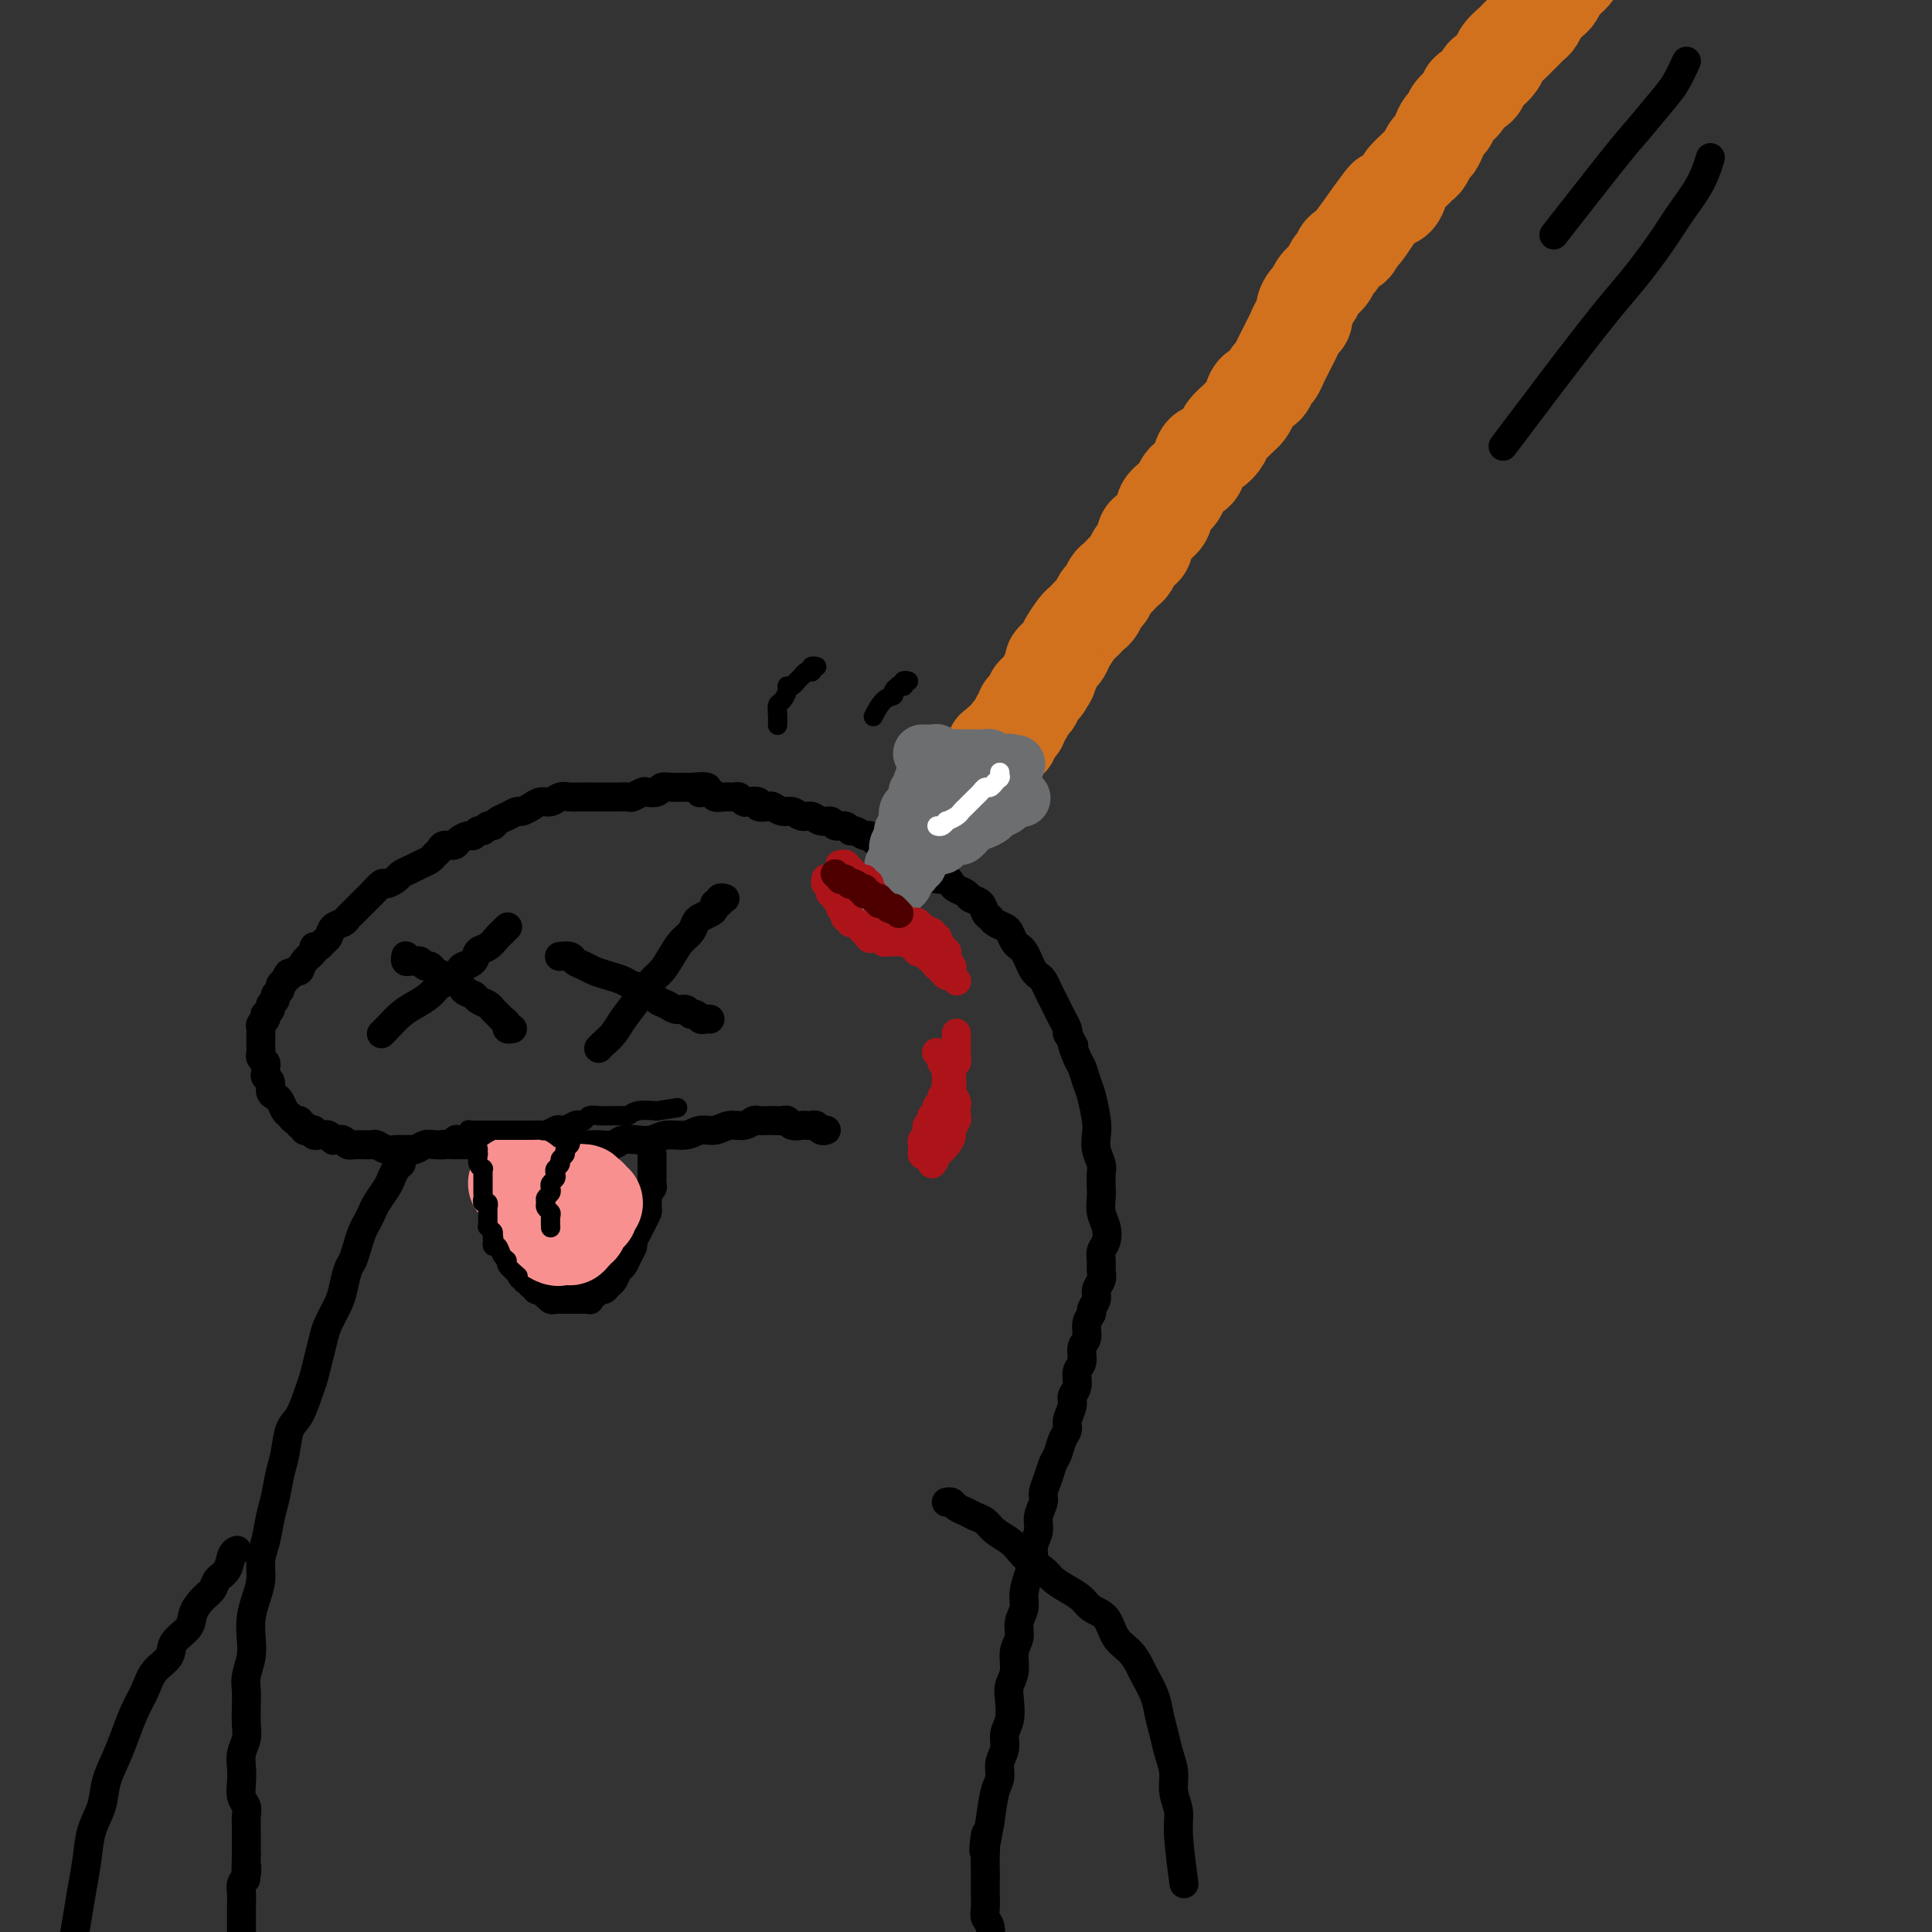 <svg viewBox='0 0 400 400' version='1.1' xmlns='http://www.w3.org/2000/svg' xmlns:xlink='http://www.w3.org/1999/xlink'><rect x="0" y="0" width="400" height="400" fill="#333333" stroke="none"/><g fill='none' stroke='rgb(0,0,0)' stroke-width='6' stroke-linecap='round' stroke-linejoin='round'><path d='M171,234c-0.000,0.000 -0.000,0.000 0,0c0.000,-0.000 0.000,-0.000 0,0c-0.000,0.000 -0.000,0.000 0,0c0.000,-0.000 0.000,-0.000 0,0c-0.000,0.000 -0.000,0.000 0,0c0.000,-0.000 0.000,-0.000 0,0c-0.000,0.000 -0.000,0.000 0,0c0.000,-0.000 0.000,-0.000 0,0c-0.000,0.000 -0.000,0.000 0,0c0.000,-0.000 0.000,-0.000 0,0c-0.000,0.000 -0.000,0.000 0,0c0.000,-0.000 0.000,-0.000 0,0c-0.000,0.000 -0.000,0.000 0,0c0.000,-0.000 0.000,-0.000 0,0c-0.000,0.000 -0.000,0.000 0,0c0.000,-0.000 0.000,-0.000 0,0c-0.000,0.000 -0.000,0.000 0,0c0.000,-0.000 0.001,-0.000 0,0c-0.001,0.000 -0.003,0.001 0,0c0.003,-0.001 0.012,-0.004 0,0c-0.012,0.004 -0.045,0.015 0,0c0.045,-0.015 0.166,-0.057 0,0c-0.166,0.057 -0.621,0.211 -1,0c-0.379,-0.211 -0.683,-0.788 -1,-1c-0.317,-0.212 -0.649,-0.061 -1,0c-0.351,0.061 -0.723,0.030 -1,0c-0.277,-0.030 -0.459,-0.061 -1,0c-0.541,0.061 -1.439,0.212 -2,0c-0.561,-0.212 -0.784,-0.789 -1,-1c-0.216,-0.211 -0.424,-0.058 -1,0c-0.576,0.058 -1.518,0.020 -2,0c-0.482,-0.020 -0.502,-0.020 -1,0c-0.498,0.020 -1.473,0.062 -2,0c-0.527,-0.062 -0.606,-0.228 -1,0c-0.394,0.228 -1.105,0.850 -2,1c-0.895,0.150 -1.976,-0.171 -3,0c-1.024,0.171 -1.992,0.834 -3,1c-1.008,0.166 -2.054,-0.166 -3,0c-0.946,0.166 -1.790,0.828 -3,1c-1.210,0.172 -2.784,-0.146 -4,0c-1.216,0.146 -2.072,0.757 -3,1c-0.928,0.243 -1.928,0.118 -3,0c-1.072,-0.118 -2.215,-0.229 -3,0c-0.785,0.229 -1.210,0.797 -2,1c-0.790,0.203 -1.944,0.040 -3,0c-1.056,-0.040 -2.012,0.042 -3,0c-0.988,-0.042 -2.007,-0.207 -3,0c-0.993,0.207 -1.961,0.787 -3,1c-1.039,0.213 -2.151,0.058 -3,0c-0.849,-0.058 -1.436,-0.019 -2,0c-0.564,0.019 -1.106,0.019 -2,0c-0.894,-0.019 -2.140,-0.058 -3,0c-0.860,0.058 -1.332,0.212 -2,0c-0.668,-0.212 -1.530,-0.789 -2,-1c-0.470,-0.211 -0.549,-0.057 -1,0c-0.451,0.057 -1.275,0.015 -2,0c-0.725,-0.015 -1.350,-0.004 -2,0c-0.650,0.004 -1.325,0.002 -2,0'/><path d='M94,237c-3.605,-0.159 -2.118,-0.057 -2,0c0.118,0.057 -1.133,0.068 -2,0c-0.867,-0.068 -1.349,-0.215 -2,0c-0.651,0.215 -1.473,0.791 -2,1c-0.527,0.209 -0.761,0.052 -1,0c-0.239,-0.052 -0.483,0.000 -1,0c-0.517,-0.000 -1.308,-0.053 -2,0c-0.692,0.053 -1.284,0.210 -2,0c-0.716,-0.210 -1.555,-0.788 -2,-1c-0.445,-0.212 -0.497,-0.057 -1,0c-0.503,0.057 -1.458,0.016 -2,0c-0.542,-0.016 -0.670,-0.008 -1,0c-0.330,0.008 -0.863,0.016 -1,0c-0.137,-0.016 0.122,-0.057 0,0c-0.122,0.057 -0.625,0.211 -1,0c-0.375,-0.211 -0.622,-0.788 -1,-1c-0.378,-0.212 -0.889,-0.061 -1,0c-0.111,0.061 0.176,0.030 0,0c-0.176,-0.030 -0.817,-0.061 -1,0c-0.183,0.061 0.092,0.212 0,0c-0.092,-0.212 -0.550,-0.788 -1,-1c-0.450,-0.212 -0.890,-0.061 -1,0c-0.110,0.061 0.112,0.030 0,0c-0.112,-0.030 -0.556,-0.060 -1,0c-0.444,0.060 -0.888,0.208 -1,0c-0.112,-0.208 0.110,-0.773 0,-1c-0.110,-0.227 -0.550,-0.117 -1,0c-0.450,0.117 -0.908,0.243 -1,0c-0.092,-0.243 0.183,-0.853 0,-1c-0.183,-0.147 -0.822,0.169 -1,0c-0.178,-0.169 0.107,-0.822 0,-1c-0.107,-0.178 -0.606,0.121 -1,0c-0.394,-0.121 -0.684,-0.661 -1,-1c-0.316,-0.339 -0.658,-0.476 -1,-1c-0.342,-0.524 -0.684,-1.436 -1,-2c-0.316,-0.564 -0.606,-0.781 -1,-1c-0.394,-0.219 -0.890,-0.440 -1,-1c-0.110,-0.560 0.168,-1.459 0,-2c-0.168,-0.541 -0.781,-0.722 -1,-1c-0.219,-0.278 -0.045,-0.652 0,-1c0.045,-0.348 -0.041,-0.671 0,-1c0.041,-0.329 0.207,-0.666 0,-1c-0.207,-0.334 -0.788,-0.667 -1,-1c-0.212,-0.333 -0.057,-0.667 0,-1c0.057,-0.333 0.016,-0.667 0,-1c-0.016,-0.333 -0.005,-0.667 0,-1c0.005,-0.333 0.005,-0.666 0,-1c-0.005,-0.334 -0.015,-0.668 0,-1c0.015,-0.332 0.056,-0.663 0,-1c-0.056,-0.337 -0.207,-0.682 0,-1c0.207,-0.318 0.772,-0.610 1,-1c0.228,-0.390 0.118,-0.878 0,-1c-0.118,-0.122 -0.243,0.122 0,0c0.243,-0.122 0.854,-0.610 1,-1c0.146,-0.390 -0.172,-0.682 0,-1c0.172,-0.318 0.833,-0.663 1,-1c0.167,-0.337 -0.162,-0.668 0,-1c0.162,-0.332 0.813,-0.666 1,-1c0.187,-0.334 -0.089,-0.667 0,-1c0.089,-0.333 0.545,-0.667 1,-1'/><path d='M59,203c0.954,-2.480 0.838,-1.179 1,-1c0.162,0.179 0.603,-0.765 1,-1c0.397,-0.235 0.750,0.239 1,0c0.250,-0.239 0.395,-1.192 1,-2c0.605,-0.808 1.668,-1.472 2,-2c0.332,-0.528 -0.067,-0.919 0,-1c0.067,-0.081 0.599,0.147 1,0c0.401,-0.147 0.671,-0.669 1,-1c0.329,-0.331 0.718,-0.470 1,-1c0.282,-0.530 0.457,-1.451 1,-2c0.543,-0.549 1.455,-0.724 2,-1c0.545,-0.276 0.724,-0.652 1,-1c0.276,-0.348 0.650,-0.669 1,-1c0.350,-0.331 0.675,-0.671 1,-1c0.325,-0.329 0.649,-0.648 1,-1c0.351,-0.352 0.728,-0.738 1,-1c0.272,-0.262 0.439,-0.399 1,-1c0.561,-0.601 1.515,-1.667 2,-2c0.485,-0.333 0.500,0.065 1,0c0.500,-0.065 1.486,-0.595 2,-1c0.514,-0.405 0.557,-0.686 1,-1c0.443,-0.314 1.285,-0.661 2,-1c0.715,-0.339 1.304,-0.669 2,-1c0.696,-0.331 1.500,-0.662 2,-1c0.500,-0.338 0.696,-0.682 1,-1c0.304,-0.318 0.715,-0.611 1,-1c0.285,-0.389 0.443,-0.874 1,-1c0.557,-0.126 1.511,0.106 2,0c0.489,-0.106 0.512,-0.549 1,-1c0.488,-0.451 1.440,-0.909 2,-1c0.560,-0.091 0.728,0.187 1,0c0.272,-0.187 0.650,-0.838 1,-1c0.350,-0.162 0.674,0.164 1,0c0.326,-0.164 0.655,-0.818 1,-1c0.345,-0.182 0.708,0.110 1,0c0.292,-0.110 0.515,-0.621 1,-1c0.485,-0.379 1.232,-0.628 2,-1c0.768,-0.372 1.557,-0.869 2,-1c0.443,-0.131 0.541,0.105 1,0c0.459,-0.105 1.278,-0.550 2,-1c0.722,-0.450 1.348,-0.905 2,-1c0.652,-0.095 1.330,0.171 2,0c0.670,-0.171 1.330,-0.778 2,-1c0.670,-0.222 1.348,-0.060 2,0c0.652,0.060 1.278,0.016 2,0c0.722,-0.016 1.540,-0.004 2,0c0.460,0.004 0.561,0.001 1,0c0.439,-0.001 1.216,0.001 2,0c0.784,-0.001 1.576,-0.004 2,0c0.424,0.004 0.480,0.015 1,0c0.520,-0.015 1.505,-0.056 2,0c0.495,0.056 0.499,0.207 1,0c0.501,-0.207 1.499,-0.774 2,-1c0.501,-0.226 0.504,-0.113 1,0c0.496,0.113 1.484,0.226 2,0c0.516,-0.226 0.561,-0.793 1,-1c0.439,-0.207 1.272,-0.056 2,0c0.728,0.056 1.351,0.016 2,0c0.649,-0.016 1.325,-0.008 2,0'/><path d='M143,163c5.910,-0.531 2.687,0.643 2,1c-0.687,0.357 1.164,-0.101 2,0c0.836,0.101 0.658,0.763 1,1c0.342,0.237 1.203,0.050 2,0c0.797,-0.050 1.528,0.038 2,0c0.472,-0.038 0.685,-0.203 1,0c0.315,0.203 0.732,0.773 1,1c0.268,0.227 0.385,0.112 1,0c0.615,-0.112 1.726,-0.222 2,0c0.274,0.222 -0.288,0.776 0,1c0.288,0.224 1.428,0.117 2,0c0.572,-0.117 0.576,-0.243 1,0c0.424,0.243 1.268,0.854 2,1c0.732,0.146 1.352,-0.172 2,0c0.648,0.172 1.324,0.835 2,1c0.676,0.165 1.351,-0.167 2,0c0.649,0.167 1.273,0.833 2,1c0.727,0.167 1.556,-0.167 2,0c0.444,0.167 0.504,0.833 1,1c0.496,0.167 1.428,-0.167 2,0c0.572,0.167 0.783,0.833 1,1c0.217,0.167 0.439,-0.167 1,0c0.561,0.167 1.460,0.833 2,1c0.540,0.167 0.722,-0.167 1,0c0.278,0.167 0.652,0.833 1,1c0.348,0.167 0.670,-0.166 1,0c0.330,0.166 0.670,0.832 1,1c0.330,0.168 0.652,-0.163 1,0c0.348,0.163 0.723,0.818 1,1c0.277,0.182 0.455,-0.110 1,0c0.545,0.110 1.455,0.621 2,1c0.545,0.379 0.724,0.626 1,1c0.276,0.374 0.650,0.875 1,1c0.350,0.125 0.675,-0.125 1,0c0.325,0.125 0.651,0.625 1,1c0.349,0.375 0.722,0.625 1,1c0.278,0.375 0.460,0.874 1,1c0.540,0.126 1.439,-0.121 2,0c0.561,0.121 0.784,0.609 1,1c0.216,0.391 0.425,0.686 1,1c0.575,0.314 1.516,0.647 2,1c0.484,0.353 0.510,0.724 1,1c0.490,0.276 1.445,0.455 2,1c0.555,0.545 0.712,1.454 1,2c0.288,0.546 0.707,0.727 1,1c0.293,0.273 0.460,0.637 1,1c0.540,0.363 1.454,0.727 2,1c0.546,0.273 0.724,0.457 1,1c0.276,0.543 0.651,1.444 1,2c0.349,0.556 0.671,0.765 1,1c0.329,0.235 0.666,0.496 1,1c0.334,0.504 0.667,1.251 1,2c0.333,0.749 0.667,1.499 1,2c0.333,0.501 0.667,0.753 1,1c0.333,0.247 0.666,0.489 1,1c0.334,0.511 0.667,1.292 1,2c0.333,0.708 0.664,1.342 1,2c0.336,0.658 0.678,1.341 1,2c0.322,0.659 0.625,1.293 1,2c0.375,0.707 0.821,1.488 1,2c0.179,0.512 0.089,0.756 0,1'/><path d='M221,214c2.035,3.541 1.122,1.894 1,2c-0.122,0.106 0.545,1.964 1,3c0.455,1.036 0.696,1.249 1,2c0.304,0.751 0.669,2.038 1,3c0.331,0.962 0.628,1.599 1,3c0.372,1.401 0.818,3.568 1,5c0.182,1.432 0.101,2.131 0,3c-0.101,0.869 -0.223,1.909 0,3c0.223,1.091 0.791,2.235 1,3c0.209,0.765 0.060,1.152 0,2c-0.060,0.848 -0.029,2.156 0,3c0.029,0.844 0.057,1.223 0,2c-0.057,0.777 -0.197,1.951 0,3c0.197,1.049 0.732,1.972 1,3c0.268,1.028 0.269,2.162 0,3c-0.269,0.838 -0.808,1.379 -1,2c-0.192,0.621 -0.036,1.321 0,2c0.036,0.679 -0.047,1.338 0,2c0.047,0.662 0.224,1.329 0,2c-0.224,0.671 -0.849,1.348 -1,2c-0.151,0.652 0.171,1.281 0,2c-0.171,0.719 -0.834,1.528 -1,2c-0.166,0.472 0.167,0.606 0,1c-0.167,0.394 -0.833,1.049 -1,2c-0.167,0.951 0.167,2.198 0,3c-0.167,0.802 -0.833,1.160 -1,2c-0.167,0.840 0.167,2.163 0,3c-0.167,0.837 -0.833,1.186 -1,2c-0.167,0.814 0.166,2.091 0,3c-0.166,0.909 -0.832,1.450 -1,2c-0.168,0.550 0.162,1.110 0,2c-0.162,0.890 -0.817,2.110 -1,3c-0.183,0.890 0.106,1.448 0,2c-0.106,0.552 -0.607,1.096 -1,2c-0.393,0.904 -0.679,2.167 -1,3c-0.321,0.833 -0.679,1.237 -1,2c-0.321,0.763 -0.607,1.884 -1,3c-0.393,1.116 -0.894,2.227 -1,3c-0.106,0.773 0.183,1.207 0,2c-0.183,0.793 -0.836,1.943 -1,3c-0.164,1.057 0.162,2.019 0,3c-0.162,0.981 -0.813,1.981 -1,3c-0.187,1.019 0.089,2.058 0,3c-0.089,0.942 -0.545,1.789 -1,3c-0.455,1.211 -0.911,2.788 -1,4c-0.089,1.212 0.187,2.061 0,3c-0.187,0.939 -0.838,1.970 -1,3c-0.162,1.030 0.167,2.060 0,3c-0.167,0.940 -0.828,1.792 -1,3c-0.172,1.208 0.146,2.774 0,4c-0.146,1.226 -0.756,2.113 -1,3c-0.244,0.887 -0.122,1.773 0,3c0.122,1.227 0.244,2.793 0,4c-0.244,1.207 -0.853,2.053 -1,3c-0.147,0.947 0.168,1.994 0,3c-0.168,1.006 -0.818,1.971 -1,3c-0.182,1.029 0.105,2.123 0,3c-0.105,0.877 -0.601,1.536 -1,3c-0.399,1.464 -0.699,3.732 -1,6'/><path d='M205,377c-1.928,10.994 -1.249,4.478 -1,3c0.249,-1.478 0.067,2.083 0,4c-0.067,1.917 -0.019,2.190 0,3c0.019,0.810 0.009,2.155 0,3c-0.009,0.845 -0.016,1.189 0,2c0.016,0.811 0.057,2.089 0,3c-0.057,0.911 -0.211,1.454 0,2c0.211,0.546 0.789,1.095 1,2c0.211,0.905 0.057,2.164 0,3c-0.057,0.836 -0.015,1.248 0,2c0.015,0.752 0.004,1.845 0,3c-0.004,1.155 -0.001,2.371 0,3c0.001,0.629 0.000,0.669 0,2c-0.000,1.331 -0.000,3.952 0,5c0.000,1.048 0.000,0.524 0,0'/><path d='M83,241c0.000,-0.000 0.000,-0.000 0,0c-0.000,0.000 -0.000,0.000 0,0c0.000,-0.000 0.000,-0.000 0,0c-0.000,0.000 -0.000,0.000 0,0c0.000,-0.000 0.000,-0.000 0,0c-0.000,0.000 -0.000,0.000 0,0c0.000,-0.000 0.000,-0.000 0,0c-0.000,0.000 -0.000,0.000 0,0c0.000,-0.000 0.000,-0.000 0,0c-0.000,0.000 -0.000,0.000 0,0c0.000,-0.000 0.001,-0.001 0,0c-0.001,0.001 -0.003,0.002 0,0c0.003,-0.002 0.012,-0.008 0,0c-0.012,0.008 -0.044,0.032 0,0c0.044,-0.032 0.163,-0.118 0,0c-0.163,0.118 -0.607,0.440 -1,1c-0.393,0.560 -0.735,1.357 -1,2c-0.265,0.643 -0.452,1.130 -1,2c-0.548,0.870 -1.456,2.122 -2,3c-0.544,0.878 -0.723,1.380 -1,2c-0.277,0.620 -0.651,1.357 -1,2c-0.349,0.643 -0.671,1.190 -1,2c-0.329,0.810 -0.664,1.881 -1,3c-0.336,1.119 -0.671,2.284 -1,3c-0.329,0.716 -0.651,0.981 -1,2c-0.349,1.019 -0.723,2.792 -1,4c-0.277,1.208 -0.456,1.850 -1,3c-0.544,1.150 -1.455,2.809 -2,4c-0.545,1.191 -0.726,1.916 -1,3c-0.274,1.084 -0.640,2.528 -1,4c-0.360,1.472 -0.712,2.971 -1,4c-0.288,1.029 -0.511,1.589 -1,3c-0.489,1.411 -1.244,3.672 -2,5c-0.756,1.328 -1.512,1.722 -2,3c-0.488,1.278 -0.708,3.440 -1,5c-0.292,1.560 -0.657,2.517 -1,4c-0.343,1.483 -0.666,3.491 -1,5c-0.334,1.509 -0.681,2.517 -1,4c-0.319,1.483 -0.611,3.439 -1,5c-0.389,1.561 -0.875,2.728 -1,4c-0.125,1.272 0.111,2.650 0,4c-0.111,1.350 -0.569,2.672 -1,4c-0.431,1.328 -0.833,2.663 -1,4c-0.167,1.337 -0.097,2.678 0,4c0.097,1.322 0.222,2.626 0,4c-0.222,1.374 -0.791,2.818 -1,4c-0.209,1.182 -0.060,2.101 0,3c0.060,0.899 0.030,1.777 0,3c-0.030,1.223 -0.060,2.792 0,4c0.060,1.208 0.211,2.057 0,3c-0.211,0.943 -0.785,1.982 -1,3c-0.215,1.018 -0.072,2.016 0,3c0.072,0.984 0.072,1.955 0,3c-0.072,1.045 -0.215,2.166 0,3c0.215,0.834 0.790,1.383 1,2c0.210,0.617 0.056,1.304 0,2c-0.056,0.696 -0.015,1.403 0,2c0.015,0.597 0.004,1.084 0,2c-0.004,0.916 -0.001,2.262 0,3c0.001,0.738 0.001,0.869 0,1'/><path d='M51,384c-0.171,8.225 -0.098,4.287 0,3c0.098,-1.287 0.223,0.078 0,1c-0.223,0.922 -0.792,1.403 -1,2c-0.208,0.597 -0.056,1.312 0,2c0.056,0.688 0.015,1.351 0,2c-0.015,0.649 -0.004,1.284 0,2c0.004,0.716 0.001,1.512 0,2c-0.001,0.488 -0.000,0.667 0,1c0.000,0.333 0.000,0.821 0,1c-0.000,0.179 -0.000,0.048 0,0c0.000,-0.048 0.000,-0.014 0,0c-0.000,0.014 -0.000,0.007 0,0'/><path d='M84,198c0.000,-0.000 0.000,-0.000 0,0c-0.000,0.000 -0.000,0.000 0,0c0.000,-0.000 0.000,-0.000 0,0c-0.000,0.000 -0.000,0.000 0,0c0.000,-0.000 0.000,-0.000 0,0c-0.000,0.000 -0.000,0.000 0,0c0.000,-0.000 0.000,-0.000 0,0c-0.000,0.000 -0.000,0.000 0,0c0.000,-0.000 0.000,-0.000 0,0c-0.000,0.000 -0.000,0.000 0,0c0.000,-0.000 0.000,-0.000 0,0c-0.000,0.000 -0.000,0.000 0,0c0.000,-0.000 0.000,-0.000 0,0c-0.000,0.000 -0.000,0.000 0,0c0.000,-0.000 0.000,-0.001 0,0c-0.000,0.001 -0.001,0.004 0,0c0.001,-0.004 0.003,-0.015 0,0c-0.003,0.015 -0.012,0.057 0,0c0.012,-0.057 0.045,-0.212 0,0c-0.045,0.212 -0.167,0.793 0,1c0.167,0.207 0.622,0.041 1,0c0.378,-0.041 0.677,0.044 1,0c0.323,-0.044 0.668,-0.218 1,0c0.332,0.218 0.651,0.828 1,1c0.349,0.172 0.727,-0.096 1,0c0.273,0.096 0.439,0.554 1,1c0.561,0.446 1.516,0.879 2,1c0.484,0.121 0.496,-0.070 1,0c0.504,0.070 1.501,0.400 2,1c0.499,0.600 0.501,1.470 1,2c0.499,0.530 1.496,0.719 2,1c0.504,0.281 0.516,0.653 1,1c0.484,0.347 1.440,0.670 2,1c0.560,0.330 0.723,0.667 1,1c0.277,0.333 0.666,0.664 1,1c0.334,0.336 0.611,0.679 1,1c0.389,0.321 0.889,0.622 1,1c0.111,0.378 -0.166,0.833 0,1c0.166,0.167 0.777,0.045 1,0c0.223,-0.045 0.060,-0.012 0,0c-0.060,0.012 -0.016,0.003 0,0c0.016,-0.003 0.004,-0.001 0,0c-0.004,0.001 -0.001,0.000 0,0c0.001,-0.000 0.000,-0.000 0,0c-0.000,0.000 -0.000,0.000 0,0c0.000,-0.000 0.000,-0.000 0,0c-0.000,0.000 -0.000,0.000 0,0'/><path d='M79,214c-0.000,0.000 -0.000,0.000 0,0c0.000,-0.000 0.000,-0.000 0,0c-0.000,0.000 -0.000,0.000 0,0c0.000,-0.000 0.000,-0.000 0,0c-0.000,0.000 -0.000,0.000 0,0c0.000,-0.000 0.000,-0.000 0,0c-0.000,0.000 -0.000,0.000 0,0c0.000,-0.000 0.000,-0.000 0,0c-0.000,0.000 -0.000,0.000 0,0c0.000,-0.000 0.001,-0.001 0,0c-0.001,0.001 -0.005,0.005 0,0c0.005,-0.005 0.021,-0.018 0,0c-0.021,0.018 -0.077,0.066 0,0c0.077,-0.066 0.286,-0.245 1,-1c0.714,-0.755 1.934,-2.085 3,-3c1.066,-0.915 1.977,-1.415 3,-2c1.023,-0.585 2.157,-1.256 3,-2c0.843,-0.744 1.396,-1.560 2,-2c0.604,-0.440 1.260,-0.503 2,-1c0.740,-0.497 1.563,-1.428 2,-2c0.437,-0.572 0.488,-0.787 1,-1c0.512,-0.213 1.486,-0.425 2,-1c0.514,-0.575 0.567,-1.512 1,-2c0.433,-0.488 1.244,-0.527 2,-1c0.756,-0.473 1.456,-1.381 2,-2c0.544,-0.619 0.930,-0.951 1,-1c0.070,-0.049 -0.177,0.183 0,0c0.177,-0.183 0.780,-0.781 1,-1c0.220,-0.219 0.059,-0.059 0,0c-0.059,0.059 -0.016,0.016 0,0c0.016,-0.016 0.004,-0.004 0,0c-0.004,0.004 -0.001,0.001 0,0c0.001,-0.001 0.001,-0.001 0,0'/><path d='M116,198c0.000,-0.000 0.000,-0.000 0,0c-0.000,0.000 -0.000,0.000 0,0c0.000,-0.000 0.000,-0.000 0,0c-0.000,0.000 -0.000,0.000 0,0c0.000,-0.000 0.000,-0.000 0,0c-0.000,0.000 -0.000,0.000 0,0c0.000,-0.000 0.000,-0.000 0,0c-0.000,0.000 -0.000,0.000 0,0c0.000,-0.000 0.001,-0.000 0,0c-0.001,0.000 -0.002,0.000 0,0c0.002,-0.000 0.008,-0.001 0,0c-0.008,0.001 -0.028,0.003 0,0c0.028,-0.003 0.105,-0.012 0,0c-0.105,0.012 -0.391,0.045 0,0c0.391,-0.045 1.458,-0.167 2,0c0.542,0.167 0.558,0.622 1,1c0.442,0.378 1.311,0.679 2,1c0.689,0.321 1.200,0.662 2,1c0.800,0.338 1.891,0.672 3,1c1.109,0.328 2.237,0.651 3,1c0.763,0.349 1.163,0.725 2,1c0.837,0.275 2.112,0.451 3,1c0.888,0.549 1.390,1.472 2,2c0.610,0.528 1.329,0.662 2,1c0.671,0.338 1.293,0.879 2,1c0.707,0.121 1.499,-0.178 2,0c0.501,0.178 0.712,0.832 1,1c0.288,0.168 0.651,-0.151 1,0c0.349,0.151 0.682,0.773 1,1c0.318,0.227 0.621,0.061 1,0c0.379,-0.061 0.834,-0.016 1,0c0.166,0.016 0.045,0.004 0,0c-0.045,-0.004 -0.012,-0.001 0,0c0.012,0.001 0.003,0.000 0,0c-0.003,-0.000 -0.001,-0.000 0,0c0.001,0.000 0.000,0.000 0,0c-0.000,-0.000 -0.000,-0.000 0,0'/><path d='M124,217c0.000,-0.000 0.000,-0.000 0,0c-0.000,0.000 -0.000,0.000 0,0c0.000,-0.000 0.000,-0.000 0,0c-0.000,0.000 -0.000,0.000 0,0c0.000,-0.000 0.000,-0.000 0,0c-0.000,0.000 -0.000,0.000 0,0c0.000,-0.000 0.000,-0.000 0,0c-0.000,0.000 -0.000,0.000 0,0c0.000,-0.000 0.000,-0.000 0,0c-0.000,0.000 -0.001,0.001 0,0c0.001,-0.001 0.002,-0.003 0,0c-0.002,0.003 -0.009,0.009 0,0c0.009,-0.009 0.032,-0.035 0,0c-0.032,0.035 -0.119,0.131 0,0c0.119,-0.131 0.444,-0.490 1,-1c0.556,-0.510 1.342,-1.171 2,-2c0.658,-0.829 1.187,-1.824 2,-3c0.813,-1.176 1.908,-2.531 3,-4c1.092,-1.469 2.180,-3.051 3,-4c0.820,-0.949 1.372,-1.266 2,-2c0.628,-0.734 1.333,-1.884 2,-3c0.667,-1.116 1.295,-2.197 2,-3c0.705,-0.803 1.485,-1.328 2,-2c0.515,-0.672 0.764,-1.490 1,-2c0.236,-0.510 0.460,-0.710 1,-1c0.540,-0.290 1.398,-0.670 2,-1c0.602,-0.330 0.950,-0.610 1,-1c0.050,-0.390 -0.197,-0.889 0,-1c0.197,-0.111 0.837,0.166 1,0c0.163,-0.166 -0.153,-0.777 0,-1c0.153,-0.223 0.773,-0.060 1,0c0.227,0.060 0.061,0.016 0,0c-0.061,-0.016 -0.016,-0.004 0,0c0.016,0.004 0.004,0.001 0,0c-0.004,-0.001 -0.001,-0.000 0,0c0.001,0.000 0.000,0.000 0,0c-0.000,-0.000 -0.000,-0.000 0,0c0.000,0.000 0.000,0.000 0,0'/><path d='M102,245c-0.000,0.000 -0.000,0.000 0,0c0.000,0.000 0.000,0.000 0,0c-0.000,0.000 -0.000,0.000 0,0c0.000,0.000 0.000,0.000 0,0c-0.000,-0.000 -0.000,-0.000 0,0c0.000,0.000 0.000,0.000 0,0c-0.000,-0.000 -0.000,-0.000 0,0c0.000,0.000 0.000,0.000 0,0c-0.000,-0.000 -0.000,-0.000 0,0c0.000,0.000 0.000,0.000 0,0c-0.000,-0.000 -0.000,-0.000 0,0c0.000,0.000 0.000,0.000 0,0c-0.000,-0.000 -0.000,-0.000 0,0c0.000,0.000 0.000,0.000 0,0c-0.000,-0.000 -0.000,-0.000 0,0c0.000,0.000 0.000,0.000 0,0c-0.000,-0.000 -0.000,-0.000 0,0c0.000,0.000 0.000,0.000 0,0c-0.000,-0.000 -0.001,-0.000 0,0c0.001,0.000 0.004,0.000 0,0c-0.004,-0.000 -0.015,-0.001 0,0c0.015,0.001 0.057,0.003 0,0c-0.057,-0.003 -0.211,-0.012 0,0c0.211,0.012 0.788,0.043 1,0c0.212,-0.043 0.061,-0.162 0,0c-0.061,0.162 -0.030,0.606 0,1c0.030,0.394 0.061,0.739 0,1c-0.061,0.261 -0.213,0.437 0,1c0.213,0.563 0.793,1.512 1,2c0.207,0.488 0.042,0.516 0,1c-0.042,0.484 0.040,1.425 0,2c-0.040,0.575 -0.203,0.784 0,1c0.203,0.216 0.773,0.439 1,1c0.227,0.561 0.112,1.461 0,2c-0.112,0.539 -0.222,0.718 0,1c0.222,0.282 0.778,0.668 1,1c0.222,0.332 0.112,0.611 0,1c-0.112,0.389 -0.227,0.888 0,1c0.227,0.112 0.797,-0.162 1,0c0.203,0.162 0.040,0.760 0,1c-0.040,0.240 0.042,0.120 0,0c-0.042,-0.120 -0.207,-0.242 0,0c0.207,0.242 0.787,0.849 1,1c0.213,0.151 0.061,-0.152 0,0c-0.061,0.152 -0.030,0.759 0,1c0.030,0.241 0.061,0.117 0,0c-0.061,-0.117 -0.213,-0.228 0,0c0.213,0.228 0.789,0.793 1,1c0.211,0.207 0.055,0.056 0,0c-0.055,-0.056 -0.011,-0.016 0,0c0.011,0.016 -0.012,0.008 0,0c0.012,-0.008 0.060,-0.016 0,0c-0.060,0.016 -0.226,0.056 0,0c0.226,-0.056 0.844,-0.207 1,0c0.156,0.207 -0.150,0.774 0,1c0.150,0.226 0.758,0.112 1,0c0.242,-0.112 0.120,-0.223 0,0c-0.120,0.223 -0.238,0.782 0,1c0.238,0.218 0.833,0.097 1,0c0.167,-0.097 -0.095,-0.171 0,0c0.095,0.171 0.548,0.585 1,1'/><path d='M113,268c1.100,1.233 0.351,0.316 0,0c-0.351,-0.316 -0.304,-0.032 0,0c0.304,0.032 0.865,-0.188 1,0c0.135,0.188 -0.157,0.782 0,1c0.157,0.218 0.763,0.058 1,0c0.237,-0.058 0.105,-0.016 0,0c-0.105,0.016 -0.183,0.004 0,0c0.183,-0.004 0.628,-0.001 1,0c0.372,0.001 0.673,0.000 1,0c0.327,-0.000 0.680,-0.000 1,0c0.320,0.000 0.607,0.000 1,0c0.393,-0.000 0.894,-0.000 1,0c0.106,0.000 -0.182,0.001 0,0c0.182,-0.001 0.832,-0.004 1,0c0.168,0.004 -0.148,0.016 0,0c0.148,-0.016 0.761,-0.061 1,0c0.239,0.061 0.106,0.227 0,0c-0.106,-0.227 -0.183,-0.849 0,-1c0.183,-0.151 0.626,0.168 1,0c0.374,-0.168 0.677,-0.822 1,-1c0.323,-0.178 0.664,0.122 1,0c0.336,-0.122 0.667,-0.665 1,-1c0.333,-0.335 0.668,-0.461 1,-1c0.332,-0.539 0.663,-1.492 1,-2c0.337,-0.508 0.682,-0.573 1,-1c0.318,-0.427 0.610,-1.216 1,-2c0.390,-0.784 0.879,-1.562 1,-2c0.121,-0.438 -0.125,-0.536 0,-1c0.125,-0.464 0.622,-1.294 1,-2c0.378,-0.706 0.636,-1.288 1,-2c0.364,-0.712 0.833,-1.553 1,-2c0.167,-0.447 0.031,-0.501 0,-1c-0.031,-0.499 0.044,-1.443 0,-2c-0.044,-0.557 -0.208,-0.727 0,-1c0.208,-0.273 0.788,-0.650 1,-1c0.212,-0.350 0.057,-0.672 0,-1c-0.057,-0.328 -0.015,-0.662 0,-1c0.015,-0.338 0.004,-0.679 0,-1c-0.004,-0.321 -0.001,-0.621 0,-1c0.001,-0.379 0.000,-0.837 0,-1c-0.000,-0.163 -0.000,-0.029 0,0c0.000,0.029 0.000,-0.045 0,0c-0.000,0.045 -0.000,0.208 0,0c0.000,-0.208 0.000,-0.788 0,-1c-0.000,-0.212 -0.000,-0.057 0,0c0.000,0.057 0.000,0.015 0,0c-0.000,-0.015 -0.000,-0.004 0,0c0.000,0.004 0.000,0.001 0,0c-0.000,-0.001 -0.000,-0.001 0,0c0.000,0.001 0.000,0.001 0,0c-0.000,-0.001 -0.000,-0.004 0,0c0.000,0.004 0.000,0.015 0,0c-0.000,-0.015 -0.000,-0.057 0,0c0.000,0.057 0.000,0.211 0,0c-0.000,-0.211 -0.000,-0.788 0,-1c0.000,-0.212 0.000,-0.061 0,0c-0.000,0.061 -0.000,0.030 0,0'/></g>
<g fill='none' stroke='rgb(249,144,144)' stroke-width='20' stroke-linecap='round' stroke-linejoin='round'><path d='M107,245c0.000,0.000 0.000,0.000 0,0c0.000,0.000 0.000,0.000 0,0c0.000,0.000 -0.000,0.000 0,0c0.000,-0.000 0.000,-0.000 0,0c-0.000,0.000 -0.000,0.000 0,0c0.000,0.000 0.000,0.000 0,0c-0.000,0.000 -0.000,-0.000 0,0c0.000,0.000 0.000,0.000 0,0c-0.000,-0.000 -0.000,-0.000 0,0c0.000,0.000 0.000,0.000 0,0c-0.000,-0.000 -0.000,-0.000 0,0c0.000,0.000 0.000,0.000 0,0c-0.000,-0.000 -0.000,-0.000 0,0c0.000,0.000 0.000,0.000 0,0c-0.000,-0.000 -0.000,-0.000 0,0c0.000,0.000 0.000,0.000 0,0c-0.000,-0.000 -0.000,-0.000 0,0c0.000,0.000 0.000,0.000 0,0c-0.000,-0.000 -0.000,-0.000 0,0c0.000,0.000 0.000,0.000 0,0c-0.000,-0.000 -0.000,-0.000 0,0c0.000,0.000 0.000,0.000 0,0c-0.000,-0.000 -0.001,-0.000 0,0c0.001,0.000 0.004,0.000 0,0c-0.004,-0.000 -0.015,-0.001 0,0c0.015,0.001 0.057,0.004 0,0c-0.057,-0.004 -0.211,-0.015 0,0c0.211,0.015 0.788,0.056 1,0c0.212,-0.056 0.061,-0.208 0,0c-0.061,0.208 -0.030,0.776 0,1c0.030,0.224 0.060,0.102 0,0c-0.060,-0.102 -0.208,-0.186 0,0c0.208,0.186 0.774,0.642 1,1c0.226,0.358 0.113,0.617 0,1c-0.113,0.383 -0.228,0.891 0,1c0.228,0.109 0.797,-0.182 1,0c0.203,0.182 0.040,0.837 0,1c-0.040,0.163 0.042,-0.166 0,0c-0.042,0.166 -0.208,0.828 0,1c0.208,0.172 0.792,-0.146 1,0c0.208,0.146 0.042,0.756 0,1c-0.042,0.244 0.040,0.122 0,0c-0.040,-0.122 -0.203,-0.243 0,0c0.203,0.243 0.772,0.850 1,1c0.228,0.150 0.113,-0.156 0,0c-0.113,0.156 -0.226,0.773 0,1c0.226,0.227 0.792,0.065 1,0c0.208,-0.065 0.060,-0.031 0,0c-0.060,0.031 -0.030,0.061 0,0c0.030,-0.061 0.061,-0.212 0,0c-0.061,0.212 -0.212,0.789 0,1c0.212,0.211 0.789,0.057 1,0c0.211,-0.057 0.055,-0.015 0,0c-0.055,0.015 -0.011,0.004 0,0c0.011,-0.004 -0.011,-0.001 0,0c0.011,0.001 0.055,0.000 0,0c-0.055,-0.000 -0.211,-0.000 0,0c0.211,0.000 0.788,0.000 1,0c0.212,-0.000 0.061,-0.000 0,0c-0.061,0.000 -0.030,0.000 0,0'/><path d='M115,255c1.233,1.774 0.315,1.207 0,1c-0.315,-0.207 -0.028,-0.056 0,0c0.028,0.056 -0.203,0.015 0,0c0.203,-0.015 0.839,-0.004 1,0c0.161,0.004 -0.154,0.001 0,0c0.154,-0.001 0.777,-0.000 1,0c0.223,0.000 0.046,-0.000 0,0c-0.046,0.000 0.040,0.001 0,0c-0.040,-0.001 -0.207,-0.004 0,0c0.207,0.004 0.787,0.015 1,0c0.213,-0.015 0.057,-0.057 0,0c-0.057,0.057 -0.016,0.211 0,0c0.016,-0.211 0.008,-0.788 0,-1c-0.008,-0.212 -0.017,-0.061 0,0c0.017,0.061 0.061,0.031 0,0c-0.061,-0.031 -0.228,-0.064 0,0c0.228,0.064 0.849,0.223 1,0c0.151,-0.223 -0.170,-0.829 0,-1c0.170,-0.171 0.829,0.094 1,0c0.171,-0.094 -0.147,-0.547 0,-1c0.147,-0.453 0.757,-0.905 1,-1c0.243,-0.095 0.118,0.167 0,0c-0.118,-0.167 -0.228,-0.762 0,-1c0.228,-0.238 0.793,-0.120 1,0c0.207,0.120 0.055,0.242 0,0c-0.055,-0.242 -0.015,-0.850 0,-1c0.015,-0.150 0.004,0.156 0,0c-0.004,-0.156 -0.002,-0.774 0,-1c0.002,-0.226 0.004,-0.061 0,0c-0.004,0.061 -0.015,0.016 0,0c0.015,-0.016 0.057,-0.004 0,0c-0.057,0.004 -0.211,0.001 0,0c0.211,-0.001 0.789,-0.000 1,0c0.211,0.000 0.057,0.000 0,0c-0.057,-0.000 -0.015,-0.000 0,0c0.015,0.000 0.004,0.000 0,0c-0.004,-0.000 -0.001,-0.000 0,0c0.001,0.000 0.000,0.000 0,0c-0.000,-0.000 -0.000,-0.000 0,0c0.000,0.000 0.000,0.000 0,0c-0.000,-0.000 -0.000,-0.000 0,0c0.000,0.000 0.000,0.000 0,0c-0.000,-0.000 -0.000,-0.000 0,0c0.000,0.000 0.000,0.000 0,0c-0.000,-0.000 -0.000,-0.000 0,0c0.000,0.000 0.000,0.000 0,0c-0.000,-0.000 -0.000,-0.000 0,0c0.000,0.000 0.000,0.000 0,0c-0.000,-0.000 -0.000,-0.000 0,0c0.000,0.000 0.001,0.001 0,0c-0.001,-0.001 -0.004,-0.004 0,0c0.004,0.004 0.016,0.015 0,0c-0.016,-0.015 -0.061,-0.056 0,0c0.061,0.056 0.227,0.207 0,0c-0.227,-0.207 -0.848,-0.774 -1,-1c-0.152,-0.226 0.165,-0.112 0,0c-0.165,0.112 -0.814,0.223 -1,0c-0.186,-0.223 0.090,-0.778 0,-1c-0.090,-0.222 -0.545,-0.111 -1,0'/><path d='M120,247c-0.476,-0.309 -0.166,-0.083 0,0c0.166,0.083 0.189,0.022 0,0c-0.189,-0.022 -0.589,-0.006 -1,0c-0.411,0.006 -0.832,0.002 -1,0c-0.168,-0.002 -0.084,-0.001 0,0'/></g>
<g fill='none' stroke='rgb(0,0,0)' stroke-width='4' stroke-linecap='round' stroke-linejoin='round'><path d='M99,238c0.000,0.000 0.000,0.000 0,0c0.000,0.000 0.000,0.000 0,0c0.000,0.000 0.000,0.000 0,0c0.000,0.000 0.000,-0.000 0,0c0.000,0.000 0.000,0.000 0,0c0.000,-0.000 0.000,-0.000 0,0c0.000,0.000 0.000,0.000 0,0c0.000,0.000 0.000,0.000 0,0c0.000,-0.000 0.000,-0.000 0,0c0.000,0.000 0.000,0.000 0,0c0.000,-0.000 0.000,0.000 0,0c-0.000,0.000 0.000,-0.000 0,0c0.000,0.000 0.000,-0.000 0,0c0.000,0.000 -0.000,0.000 0,0c0.000,-0.000 0.000,-0.000 0,0c-0.000,0.000 -0.000,0.000 0,0c0.000,-0.000 0.000,-0.000 0,0c-0.000,0.000 -0.000,0.000 0,0c0.000,-0.000 0.000,-0.000 0,0c-0.000,0.000 -0.000,0.000 0,0c0.000,-0.000 0.000,-0.000 0,0c-0.000,0.000 -0.000,0.000 0,0c0.000,-0.000 0.000,-0.000 0,0c-0.000,0.000 -0.000,0.000 0,0c0.000,-0.000 0.000,-0.000 0,0c-0.000,0.000 -0.000,0.000 0,0c0.000,-0.000 0.000,-0.000 0,0c-0.000,0.000 -0.000,0.000 0,0c0.000,-0.000 0.000,-0.000 0,0c-0.000,0.000 -0.000,0.000 0,0c0.000,-0.000 0.000,-0.001 0,0c-0.000,0.001 -0.000,0.005 0,0c0.000,-0.005 0.000,-0.017 0,0c-0.000,0.017 -0.001,0.064 0,0c0.001,-0.064 0.004,-0.237 0,0c-0.004,0.237 -0.015,0.886 0,1c0.015,0.114 0.057,-0.306 0,0c-0.057,0.306 -0.211,1.339 0,2c0.211,0.661 0.789,0.952 1,1c0.211,0.048 0.057,-0.146 0,0c-0.057,0.146 -0.015,0.632 0,1c0.015,0.368 0.004,0.620 0,1c-0.004,0.380 -0.001,0.890 0,1c0.001,0.110 0.001,-0.178 0,0c-0.001,0.178 -0.001,0.822 0,1c0.001,0.178 0.004,-0.111 0,0c-0.004,0.111 -0.015,0.622 0,1c0.015,0.378 0.057,0.622 0,1c-0.057,0.378 -0.211,0.889 0,1c0.211,0.111 0.789,-0.176 1,0c0.211,0.176 0.057,0.817 0,1c-0.057,0.183 -0.015,-0.092 0,0c0.015,0.092 0.004,0.550 0,1c-0.004,0.450 -0.002,0.890 0,1c0.002,0.110 0.004,-0.110 0,0c-0.004,0.110 -0.015,0.552 0,1c0.015,0.448 0.056,0.904 0,1c-0.056,0.096 -0.207,-0.166 0,0c0.207,0.166 0.774,0.762 1,1c0.226,0.238 0.113,0.119 0,0'/><path d='M102,255c0.465,2.791 0.128,1.268 0,1c-0.128,-0.268 -0.046,0.720 0,1c0.046,0.280 0.055,-0.146 0,0c-0.055,0.146 -0.174,0.864 0,1c0.174,0.136 0.643,-0.310 1,0c0.357,0.310 0.604,1.376 1,2c0.396,0.624 0.941,0.806 1,1c0.059,0.194 -0.369,0.398 0,1c0.369,0.602 1.534,1.600 2,2c0.466,0.400 0.233,0.200 0,0'/><path d='M118,235c-0.000,0.000 -0.000,0.000 0,0c0.000,-0.000 0.000,-0.000 0,0c-0.000,0.000 -0.000,0.000 0,0c0.000,-0.000 0.000,-0.000 0,0c-0.000,0.000 -0.000,0.000 0,0c0.000,-0.000 0.000,-0.000 0,0c-0.000,0.000 -0.000,0.000 0,0c0.000,-0.000 0.000,-0.000 0,0c-0.000,0.000 -0.000,0.000 0,0c0.000,-0.000 0.000,-0.001 0,0c-0.000,0.001 -0.000,0.003 0,0c0.000,-0.003 0.001,-0.012 0,0c-0.001,0.012 -0.004,0.045 0,0c0.004,-0.045 0.016,-0.167 0,0c-0.016,0.167 -0.061,0.622 0,1c0.061,0.378 0.228,0.679 0,1c-0.228,0.321 -0.849,0.663 -1,1c-0.151,0.337 0.170,0.668 0,1c-0.170,0.332 -0.829,0.666 -1,1c-0.171,0.334 0.147,0.667 0,1c-0.147,0.333 -0.758,0.667 -1,1c-0.242,0.333 -0.116,0.667 0,1c0.116,0.333 0.224,0.667 0,1c-0.224,0.333 -0.778,0.667 -1,1c-0.222,0.333 -0.113,0.667 0,1c0.113,0.333 0.230,0.667 0,1c-0.230,0.333 -0.808,0.665 -1,1c-0.192,0.335 0.001,0.671 0,1c-0.001,0.329 -0.196,0.649 0,1c0.196,0.351 0.785,0.733 1,1c0.215,0.267 0.058,0.418 0,1c-0.058,0.582 -0.017,1.595 0,2c0.017,0.405 0.008,0.203 0,0'/><path d='M91,237c-0.000,-0.000 -0.000,-0.000 0,0c0.000,0.000 0.000,0.000 0,0c-0.000,-0.000 -0.000,-0.000 0,0c0.000,0.000 0.000,0.000 0,0c-0.000,-0.000 -0.000,-0.000 0,0c0.000,0.000 0.000,0.000 0,0c-0.000,-0.000 -0.000,-0.000 0,0c0.000,0.000 0.000,0.000 0,0c-0.000,-0.000 -0.000,-0.000 0,0c0.000,0.000 0.000,0.000 0,0c-0.000,-0.000 -0.000,-0.000 0,0c0.000,0.000 0.000,0.000 0,0c-0.000,-0.000 -0.000,-0.000 0,0c0.000,0.000 0.000,0.000 0,0c-0.000,-0.000 -0.000,-0.000 0,0c0.000,0.000 0.000,0.000 0,0c-0.000,-0.000 -0.001,-0.000 0,0c0.001,0.000 0.004,0.001 0,0c-0.004,-0.001 -0.016,-0.004 0,0c0.016,0.004 0.061,0.015 0,0c-0.061,-0.015 -0.227,-0.056 0,0c0.227,0.056 0.848,0.207 1,0c0.152,-0.207 -0.167,-0.774 0,-1c0.167,-0.226 0.818,-0.112 1,0c0.182,0.112 -0.105,0.222 0,0c0.105,-0.222 0.602,-0.778 1,-1c0.398,-0.222 0.698,-0.112 1,0c0.302,0.112 0.606,0.226 1,0c0.394,-0.226 0.879,-0.793 1,-1c0.121,-0.207 -0.122,-0.056 0,0c0.122,0.056 0.610,0.015 1,0c0.390,-0.015 0.681,-0.004 1,0c0.319,0.004 0.667,0.001 1,0c0.333,-0.001 0.653,-0.000 1,0c0.347,0.000 0.723,0.000 1,0c0.277,-0.000 0.455,-0.000 1,0c0.545,0.000 1.458,0.000 2,0c0.542,-0.000 0.712,-0.000 1,0c0.288,0.000 0.692,0.001 1,0c0.308,-0.001 0.520,-0.004 1,0c0.480,0.004 1.228,0.015 2,0c0.772,-0.015 1.568,-0.056 2,0c0.432,0.056 0.501,0.207 1,0c0.499,-0.207 1.429,-0.774 2,-1c0.571,-0.226 0.783,-0.112 1,0c0.217,0.112 0.438,0.222 1,0c0.562,-0.222 1.464,-0.778 2,-1c0.536,-0.222 0.707,-0.112 1,0c0.293,0.112 0.708,0.226 1,0c0.292,-0.226 0.459,-0.793 1,-1c0.541,-0.207 1.454,-0.055 2,0c0.546,0.055 0.724,0.015 1,0c0.276,-0.015 0.651,-0.003 1,0c0.349,0.003 0.672,-0.003 1,0c0.328,0.003 0.660,0.015 1,0c0.340,-0.015 0.689,-0.055 1,0c0.311,0.055 0.584,0.207 1,0c0.416,-0.207 0.976,-0.773 2,-1c1.024,-0.227 2.512,-0.113 4,0'/><path d='M136,230c7.500,-1.167 3.750,-0.583 0,0'/></g>
<g fill='none' stroke='rgb(210,113,29)' stroke-width='20' stroke-linecap='round' stroke-linejoin='round'><path d='M206,156c0.000,0.000 0.000,0.000 0,0c0.000,0.000 0.000,0.000 0,0c-0.000,0.000 0.000,0.000 0,0c0.000,0.000 0.000,-0.000 0,0c0.000,0.000 0.000,0.000 0,0c0.000,0.000 0.000,0.000 0,0c0.000,0.000 0.000,0.000 0,0c0.000,0.000 0.000,-0.000 0,0c0.000,0.000 0.000,0.000 0,0c0.000,0.000 -0.000,0.000 0,0c0.000,0.000 0.000,0.000 0,0c0.000,0.000 0.000,0.000 0,0c0.000,0.000 0.000,0.000 0,0c0.000,0.000 0.000,-0.000 0,0c0.000,0.000 0.000,0.000 0,0c0.000,-0.000 0.000,-0.000 0,0c0.000,0.000 -0.000,0.000 0,0c0.000,-0.000 0.000,-0.000 0,0c-0.000,0.000 -0.000,0.000 0,0c0.000,-0.000 0.000,-0.000 0,0c-0.000,0.000 -0.000,0.000 0,0c0.000,-0.000 0.000,-0.000 0,0c-0.000,0.000 -0.000,0.000 0,0c0.000,-0.000 0.000,-0.000 0,0c-0.000,0.000 -0.000,0.000 0,0c0.000,-0.000 0.000,-0.000 0,0c-0.000,0.000 -0.000,0.000 0,0c0.000,-0.000 0.000,-0.000 0,0c-0.000,0.000 -0.000,0.000 0,0c0.000,-0.000 0.000,-0.000 0,0c-0.000,0.000 -0.000,0.000 0,0c0.000,-0.000 0.000,-0.000 0,0c-0.000,0.000 -0.000,0.001 0,0c0.000,-0.001 0.000,-0.004 0,0c-0.000,0.004 -0.001,0.015 0,0c0.001,-0.015 0.004,-0.057 0,0c-0.004,0.057 -0.015,0.211 0,0c0.015,-0.211 0.057,-0.789 0,-1c-0.057,-0.211 -0.211,-0.056 0,0c0.211,0.056 0.788,0.011 1,0c0.212,-0.011 0.061,0.011 0,0c-0.061,-0.011 -0.031,-0.054 0,0c0.031,0.054 0.065,0.207 0,0c-0.065,-0.207 -0.227,-0.773 0,-1c0.227,-0.227 0.844,-0.116 1,0c0.156,0.116 -0.150,0.237 0,0c0.150,-0.237 0.757,-0.833 1,-1c0.243,-0.167 0.122,0.096 0,0c-0.122,-0.096 -0.244,-0.551 0,-1c0.244,-0.449 0.854,-0.894 1,-1c0.146,-0.106 -0.172,0.126 0,0c0.172,-0.126 0.833,-0.611 1,-1c0.167,-0.389 -0.162,-0.682 0,-1c0.162,-0.318 0.813,-0.663 1,-1c0.187,-0.337 -0.091,-0.668 0,-1c0.091,-0.332 0.549,-0.666 1,-1c0.451,-0.334 0.894,-0.667 1,-1c0.106,-0.333 -0.125,-0.667 0,-1c0.125,-0.333 0.607,-0.667 1,-1c0.393,-0.333 0.696,-0.667 1,-1'/><path d='M216,142c1.709,-2.510 0.983,-1.785 1,-2c0.017,-0.215 0.777,-1.369 1,-2c0.223,-0.631 -0.091,-0.740 0,-1c0.091,-0.260 0.588,-0.671 1,-1c0.412,-0.329 0.740,-0.574 1,-1c0.260,-0.426 0.451,-1.031 1,-2c0.549,-0.969 1.457,-2.300 2,-3c0.543,-0.700 0.723,-0.769 1,-1c0.277,-0.231 0.652,-0.624 1,-1c0.348,-0.376 0.671,-0.734 1,-1c0.329,-0.266 0.666,-0.438 1,-1c0.334,-0.562 0.667,-1.512 1,-2c0.333,-0.488 0.667,-0.512 1,-1c0.333,-0.488 0.667,-1.439 1,-2c0.333,-0.561 0.667,-0.731 1,-1c0.333,-0.269 0.666,-0.636 1,-1c0.334,-0.364 0.668,-0.727 1,-1c0.332,-0.273 0.662,-0.458 1,-1c0.338,-0.542 0.682,-1.441 1,-2c0.318,-0.559 0.609,-0.779 1,-1c0.391,-0.221 0.883,-0.443 1,-1c0.117,-0.557 -0.142,-1.447 0,-2c0.142,-0.553 0.686,-0.768 1,-1c0.314,-0.232 0.399,-0.481 1,-1c0.601,-0.519 1.719,-1.309 2,-2c0.281,-0.691 -0.276,-1.284 0,-2c0.276,-0.716 1.383,-1.554 2,-2c0.617,-0.446 0.743,-0.499 1,-1c0.257,-0.501 0.646,-1.452 1,-2c0.354,-0.548 0.675,-0.695 1,-1c0.325,-0.305 0.654,-0.767 1,-1c0.346,-0.233 0.707,-0.236 1,-1c0.293,-0.764 0.516,-2.288 1,-3c0.484,-0.712 1.229,-0.611 2,-1c0.771,-0.389 1.569,-1.269 2,-2c0.431,-0.731 0.497,-1.312 1,-2c0.503,-0.688 1.443,-1.484 2,-2c0.557,-0.516 0.730,-0.753 1,-1c0.270,-0.247 0.636,-0.504 1,-1c0.364,-0.496 0.728,-1.231 1,-2c0.272,-0.769 0.454,-1.571 1,-2c0.546,-0.429 1.456,-0.485 2,-1c0.544,-0.515 0.723,-1.489 1,-2c0.277,-0.511 0.652,-0.559 1,-1c0.348,-0.441 0.670,-1.274 1,-2c0.330,-0.726 0.667,-1.346 1,-2c0.333,-0.654 0.663,-1.344 1,-2c0.337,-0.656 0.682,-1.279 1,-2c0.318,-0.721 0.610,-1.540 1,-2c0.390,-0.460 0.877,-0.560 1,-1c0.123,-0.440 -0.118,-1.220 0,-2c0.118,-0.780 0.595,-1.561 1,-2c0.405,-0.439 0.739,-0.536 1,-1c0.261,-0.464 0.450,-1.294 1,-2c0.550,-0.706 1.460,-1.288 2,-2c0.540,-0.712 0.708,-1.556 1,-2c0.292,-0.444 0.707,-0.490 1,-1c0.293,-0.510 0.463,-1.483 1,-2c0.537,-0.517 1.439,-0.576 2,-1c0.561,-0.424 0.780,-1.212 1,-2'/><path d='M281,49c10.489,-14.765 4.211,-5.178 2,-2c-2.211,3.178 -0.356,-0.054 1,-2c1.356,-1.946 2.212,-2.605 3,-3c0.788,-0.395 1.506,-0.526 2,-1c0.494,-0.474 0.762,-1.292 1,-2c0.238,-0.708 0.445,-1.307 1,-2c0.555,-0.693 1.458,-1.480 2,-2c0.542,-0.520 0.723,-0.772 1,-1c0.277,-0.228 0.652,-0.432 1,-1c0.348,-0.568 0.671,-1.499 1,-2c0.329,-0.501 0.664,-0.571 1,-1c0.336,-0.429 0.671,-1.217 1,-2c0.329,-0.783 0.650,-1.562 1,-2c0.350,-0.438 0.727,-0.536 1,-1c0.273,-0.464 0.440,-1.294 1,-2c0.560,-0.706 1.511,-1.287 2,-2c0.489,-0.713 0.516,-1.556 1,-2c0.484,-0.444 1.424,-0.489 2,-1c0.576,-0.511 0.788,-1.489 1,-2c0.212,-0.511 0.423,-0.556 1,-1c0.577,-0.444 1.520,-1.289 2,-2c0.480,-0.711 0.496,-1.290 1,-2c0.504,-0.710 1.497,-1.551 2,-2c0.503,-0.449 0.516,-0.505 1,-1c0.484,-0.495 1.439,-1.428 2,-2c0.561,-0.572 0.728,-0.784 1,-1c0.272,-0.216 0.650,-0.438 1,-1c0.350,-0.562 0.671,-1.464 1,-2c0.329,-0.536 0.664,-0.706 1,-1c0.336,-0.294 0.671,-0.711 1,-1c0.329,-0.289 0.651,-0.448 1,-1c0.349,-0.552 0.723,-1.495 1,-2c0.277,-0.505 0.456,-0.572 1,-1c0.544,-0.428 1.454,-1.218 2,-2c0.546,-0.782 0.728,-1.555 1,-2c0.272,-0.445 0.634,-0.561 1,-1c0.366,-0.439 0.737,-1.200 1,-2c0.263,-0.800 0.417,-1.638 1,-3c0.583,-1.362 1.595,-3.246 2,-4c0.405,-0.754 0.202,-0.377 0,0'/></g>
<g fill='none' stroke='rgb(109,110,112)' stroke-width='12' stroke-linecap='round' stroke-linejoin='round'><path d='M191,156c-0.000,0.000 -0.000,0.000 0,0c0.000,0.000 0.000,0.000 0,0c-0.000,0.000 -0.000,0.000 0,0c0.000,0.000 0.000,-0.000 0,0c-0.000,0.000 -0.000,0.000 0,0c0.000,0.000 0.000,0.000 0,0c-0.000,0.000 -0.000,-0.000 0,0c0.000,0.000 0.000,0.000 0,0c-0.000,-0.000 -0.000,-0.000 0,0c0.000,0.000 0.000,0.000 0,0c-0.000,-0.000 -0.000,-0.000 0,0c0.000,0.000 0.000,0.000 0,0c-0.000,-0.000 -0.000,-0.000 0,0c0.000,0.000 0.000,0.000 0,0c-0.000,-0.000 -0.001,-0.000 0,0c0.001,0.000 0.004,0.000 0,0c-0.004,-0.000 -0.015,-0.000 0,0c0.015,0.000 0.057,0.000 0,0c-0.057,-0.000 -0.212,-0.000 0,0c0.212,0.000 0.793,0.000 1,0c0.207,-0.000 0.042,-0.000 0,0c-0.042,0.000 0.040,0.000 0,0c-0.040,-0.000 -0.203,-0.000 0,0c0.203,0.000 0.773,0.000 1,0c0.227,-0.000 0.112,-0.001 0,0c-0.112,0.001 -0.222,0.004 0,0c0.222,-0.004 0.776,-0.015 1,0c0.224,0.015 0.117,0.057 0,0c-0.117,-0.057 -0.243,-0.211 0,0c0.243,0.211 0.854,0.789 1,1c0.146,0.211 -0.172,0.057 0,0c0.172,-0.057 0.835,-0.015 1,0c0.165,0.015 -0.167,0.004 0,0c0.167,-0.004 0.833,-0.001 1,0c0.167,0.001 -0.167,0.000 0,0c0.167,-0.000 0.833,-0.000 1,0c0.167,0.000 -0.167,0.000 0,0c0.167,-0.000 0.833,-0.000 1,0c0.167,0.000 -0.166,-0.000 0,0c0.166,0.000 0.832,0.000 1,0c0.168,-0.000 -0.162,-0.000 0,0c0.162,0.000 0.817,0.000 1,0c0.183,-0.000 -0.106,-0.001 0,0c0.106,0.001 0.607,0.004 1,0c0.393,-0.004 0.679,-0.015 1,0c0.321,0.015 0.677,0.057 1,0c0.323,-0.057 0.612,-0.211 1,0c0.388,0.211 0.875,0.789 1,1c0.125,0.211 -0.111,0.057 0,0c0.111,-0.057 0.569,-0.015 1,0c0.431,0.015 0.833,0.004 1,0c0.167,-0.004 0.097,-0.001 0,0c-0.097,0.001 -0.222,0.000 0,0c0.222,-0.000 0.792,-0.000 1,0c0.208,0.000 0.056,0.000 0,0c-0.056,-0.000 -0.015,-0.000 0,0c0.015,0.000 0.004,0.000 0,0c-0.004,-0.000 -0.001,-0.000 0,0c0.001,0.000 0.000,0.000 0,0c-0.000,-0.000 -0.000,-0.000 0,0'/><path d='M209,158c2.785,0.309 0.746,0.083 0,0c-0.746,-0.083 -0.200,-0.022 0,0c0.200,0.022 0.054,0.006 0,0c-0.054,-0.006 -0.014,-0.002 0,0c0.014,0.002 0.004,0.000 0,0c-0.004,-0.000 -0.001,0.000 0,0c0.001,-0.000 0.000,-0.001 0,0c-0.000,0.001 -0.000,0.004 0,0c0.000,-0.004 0.001,-0.015 0,0c-0.001,0.015 -0.004,0.055 0,0c0.004,-0.055 0.015,-0.207 0,0c-0.015,0.207 -0.057,0.772 0,1c0.057,0.228 0.211,0.118 0,0c-0.211,-0.118 -0.788,-0.243 -1,0c-0.212,0.243 -0.061,0.854 0,1c0.061,0.146 0.031,-0.172 0,0c-0.031,0.172 -0.065,0.835 0,1c0.065,0.165 0.228,-0.167 0,0c-0.228,0.167 -0.849,0.832 -1,1c-0.151,0.168 0.167,-0.163 0,0c-0.167,0.163 -0.818,0.818 -1,1c-0.182,0.182 0.106,-0.110 0,0c-0.106,0.110 -0.606,0.621 -1,1c-0.394,0.379 -0.683,0.626 -1,1c-0.317,0.374 -0.662,0.874 -1,1c-0.338,0.126 -0.668,-0.121 -1,0c-0.332,0.121 -0.666,0.611 -1,1c-0.334,0.389 -0.668,0.678 -1,1c-0.332,0.322 -0.662,0.679 -1,1c-0.338,0.321 -0.683,0.607 -1,1c-0.317,0.393 -0.606,0.894 -1,1c-0.394,0.106 -0.894,-0.183 -1,0c-0.106,0.183 0.182,0.837 0,1c-0.182,0.163 -0.832,-0.166 -1,0c-0.168,0.166 0.147,0.828 0,1c-0.147,0.172 -0.756,-0.146 -1,0c-0.244,0.146 -0.122,0.756 0,1c0.122,0.244 0.243,0.122 0,0c-0.243,-0.122 -0.849,-0.244 -1,0c-0.151,0.244 0.152,0.854 0,1c-0.152,0.146 -0.758,-0.172 -1,0c-0.242,0.172 -0.121,0.835 0,1c0.121,0.165 0.242,-0.167 0,0c-0.242,0.167 -0.848,0.833 -1,1c-0.152,0.167 0.151,-0.166 0,0c-0.151,0.166 -0.757,0.832 -1,1c-0.243,0.168 -0.122,-0.161 0,0c0.122,0.161 0.244,0.813 0,1c-0.244,0.187 -0.854,-0.091 -1,0c-0.146,0.091 0.172,0.550 0,1c-0.172,0.450 -0.835,0.891 -1,1c-0.165,0.109 0.166,-0.114 0,0c-0.166,0.114 -0.829,0.565 -1,1c-0.171,0.435 0.151,0.852 0,1c-0.151,0.148 -0.776,0.025 -1,0c-0.224,-0.025 -0.046,0.049 0,0c0.046,-0.049 -0.039,-0.219 0,0c0.039,0.219 0.203,0.828 0,1c-0.203,0.172 -0.772,-0.094 -1,0c-0.228,0.094 -0.114,0.547 0,1'/><path d='M185,185c-3.713,4.177 -0.995,1.119 0,0c0.995,-1.119 0.267,-0.300 0,0c-0.267,0.300 -0.071,0.080 0,0c0.071,-0.080 0.019,-0.022 0,0c-0.019,0.022 -0.005,0.006 0,0c0.005,-0.006 0.001,-0.002 0,0c-0.001,0.002 -0.000,0.000 0,0c0.000,-0.000 0.000,-0.000 0,0c-0.000,0.000 -0.000,0.000 0,0c0.000,-0.000 0.000,-0.000 0,0c-0.000,0.000 -0.000,0.000 0,0c0.000,-0.000 0.000,-0.000 0,0c-0.000,0.000 -0.000,0.000 0,0c0.000,-0.000 0.000,-0.001 0,0c-0.000,0.001 -0.000,0.002 0,0c0.000,-0.002 0.000,-0.008 0,0c-0.000,0.008 -0.000,0.031 0,0c0.000,-0.031 0.000,-0.116 0,0c-0.000,0.116 -0.000,0.433 0,0c0.000,-0.433 0.000,-1.616 0,-2c-0.000,-0.384 -0.001,0.033 0,0c0.001,-0.033 0.004,-0.514 0,-1c-0.004,-0.486 -0.015,-0.975 0,-1c0.015,-0.025 0.057,0.416 0,0c-0.057,-0.416 -0.212,-1.687 0,-2c0.212,-0.313 0.793,0.334 1,0c0.207,-0.334 0.042,-1.648 0,-2c-0.042,-0.352 0.040,0.256 0,0c-0.040,-0.256 -0.203,-1.378 0,-2c0.203,-0.622 0.773,-0.743 1,-1c0.227,-0.257 0.113,-0.650 0,-1c-0.113,-0.350 -0.224,-0.657 0,-1c0.224,-0.343 0.782,-0.722 1,-1c0.218,-0.278 0.097,-0.455 0,-1c-0.097,-0.545 -0.171,-1.456 0,-2c0.171,-0.544 0.585,-0.719 1,-1c0.415,-0.281 0.829,-0.668 1,-1c0.171,-0.332 0.098,-0.611 0,-1c-0.098,-0.389 -0.223,-0.889 0,-1c0.223,-0.111 0.792,0.167 1,0c0.208,-0.167 0.056,-0.781 0,-1c-0.056,-0.219 -0.015,-0.045 0,0c0.015,0.045 0.004,-0.041 0,0c-0.004,0.041 -0.001,0.207 0,0c0.001,-0.207 0.000,-0.788 0,-1c-0.000,-0.212 -0.000,-0.057 0,0c0.000,0.057 0.000,0.015 0,0c-0.000,-0.015 -0.000,-0.004 0,0c0.000,0.004 0.000,0.001 0,0c-0.000,-0.001 -0.000,-0.000 0,0c0.000,0.000 0.000,0.000 0,0c-0.000,-0.000 -0.000,-0.000 0,0c0.000,0.000 0.000,0.000 0,0c-0.000,-0.000 -0.000,-0.000 0,0c0.000,0.000 0.000,0.000 0,0c-0.000,-0.000 -0.000,-0.000 0,0c0.000,0.000 0.000,0.000 0,0c-0.000,-0.000 -0.000,-0.000 0,0c0.000,0.000 0.000,0.000 0,0c-0.000,-0.000 -0.000,-0.000 0,0c0.000,0.000 0.000,0.000 0,0'/><path d='M191,162c0.928,-3.558 0.249,-0.953 0,0c-0.249,0.953 -0.067,0.255 0,0c0.067,-0.255 0.018,-0.068 0,0c-0.018,0.068 -0.005,0.018 0,0c0.005,-0.018 0.001,-0.005 0,0c-0.001,0.005 -0.000,0.001 0,0c0.000,-0.001 0.000,-0.000 0,0c-0.000,0.000 -0.001,0.000 0,0c0.001,-0.000 0.004,-0.000 0,0c-0.004,0.000 -0.016,0.000 0,0c0.016,-0.000 0.060,-0.000 0,0c-0.060,0.000 -0.222,0.000 0,0c0.222,-0.000 0.829,-0.000 1,0c0.171,0.000 -0.095,0.000 0,0c0.095,-0.000 0.550,-0.000 1,0c0.450,0.000 0.894,0.000 1,0c0.106,-0.000 -0.126,-0.000 0,0c0.126,0.000 0.611,0.000 1,0c0.389,-0.000 0.682,-0.001 1,0c0.318,0.001 0.663,0.004 1,0c0.337,-0.004 0.668,-0.015 1,0c0.332,0.015 0.666,0.056 1,0c0.334,-0.056 0.667,-0.207 1,0c0.333,0.207 0.666,0.774 1,1c0.334,0.226 0.668,0.112 1,0c0.332,-0.112 0.663,-0.222 1,0c0.337,0.222 0.682,0.778 1,1c0.318,0.222 0.610,0.112 1,0c0.390,-0.112 0.879,-0.226 1,0c0.121,0.226 -0.125,0.793 0,1c0.125,0.207 0.622,0.056 1,0c0.378,-0.056 0.636,-0.015 1,0c0.364,0.015 0.833,0.004 1,0c0.167,-0.004 0.031,-0.001 0,0c-0.031,0.001 0.044,0.000 0,0c-0.044,-0.000 -0.208,-0.000 0,0c0.208,0.000 0.788,0.000 1,0c0.212,-0.000 0.057,-0.000 0,0c-0.057,0.000 -0.015,0.000 0,0c0.015,-0.000 0.004,-0.000 0,0c-0.004,0.000 -0.001,0.000 0,0c0.001,-0.000 0.000,-0.000 0,0c-0.000,0.000 -0.000,0.000 0,0c0.000,-0.000 0.000,-0.000 0,0c-0.000,0.000 -0.000,0.000 0,0c0.000,-0.000 0.000,-0.000 0,0c-0.000,0.000 -0.000,0.000 0,0c0.000,-0.000 0.000,-0.000 0,0c-0.000,0.000 -0.000,0.000 0,0c0.000,-0.000 0.000,-0.000 0,0c-0.000,0.000 -0.000,0.000 0,0c0.000,-0.000 0.000,-0.000 0,0c-0.000,0.000 -0.000,0.000 0,0c0.000,0.000 0.000,0.000 0,0c-0.000,0.000 -0.000,0.000 0,0c0.000,0.000 0.000,0.000 0,0c-0.000,0.000 -0.000,0.000 0,0c0.000,0.000 0.000,0.000 0,0c-0.000,0.000 -0.000,0.000 0,0c0.000,0.000 0.000,0.000 0,0'/><path d='M210,165c2.939,0.464 0.788,0.124 0,0c-0.788,-0.124 -0.211,-0.033 0,0c0.211,0.033 0.057,0.009 0,0c-0.057,-0.009 -0.015,-0.002 0,0c0.015,0.002 0.004,0.001 0,0c-0.004,-0.001 -0.000,-0.001 0,0c0.000,0.001 -0.003,0.003 0,0c0.003,-0.003 0.013,-0.012 0,0c-0.013,0.012 -0.049,0.045 0,0c0.049,-0.045 0.183,-0.167 0,0c-0.183,0.167 -0.682,0.622 -1,1c-0.318,0.378 -0.455,0.677 -1,1c-0.545,0.323 -1.498,0.669 -2,1c-0.502,0.331 -0.553,0.648 -1,1c-0.447,0.352 -1.289,0.738 -2,1c-0.711,0.262 -1.290,0.400 -2,1c-0.710,0.600 -1.552,1.664 -2,2c-0.448,0.336 -0.501,-0.055 -1,0c-0.499,0.055 -1.443,0.555 -2,1c-0.557,0.445 -0.728,0.836 -1,1c-0.272,0.164 -0.646,0.100 -1,0c-0.354,-0.100 -0.687,-0.237 -1,0c-0.313,0.237 -0.605,0.847 -1,1c-0.395,0.153 -0.893,-0.151 -1,0c-0.107,0.151 0.178,0.759 0,1c-0.178,0.241 -0.817,0.116 -1,0c-0.183,-0.116 0.091,-0.224 0,0c-0.091,0.224 -0.546,0.778 -1,1c-0.454,0.222 -0.906,0.112 -1,0c-0.094,-0.112 0.171,-0.226 0,0c-0.171,0.226 -0.777,0.793 -1,1c-0.223,0.207 -0.064,0.056 0,0c0.064,-0.056 0.031,-0.015 0,0c-0.031,0.015 -0.060,0.004 0,0c0.060,-0.004 0.208,-0.001 0,0c-0.208,0.001 -0.774,0.000 -1,0c-0.226,-0.000 -0.113,-0.000 0,0'/></g>
<g fill='none' stroke='rgb(173,20,25)' stroke-width='6' stroke-linecap='round' stroke-linejoin='round'><path d='M171,182c0.000,0.000 0.000,0.000 0,0c0.000,0.000 0.000,0.000 0,0c-0.000,0.000 0.000,0.000 0,0c0.000,0.000 0.000,0.000 0,0c0.000,-0.000 0.000,-0.000 0,0c0.000,0.000 -0.000,0.000 0,0c0.000,-0.000 0.000,-0.000 0,0c-0.000,0.000 -0.000,0.000 0,0c0.000,-0.000 0.000,-0.000 0,0c-0.000,0.000 -0.000,0.000 0,0c0.000,-0.000 0.000,-0.000 0,0c-0.000,0.000 -0.000,0.000 0,0c0.000,-0.000 0.000,-0.000 0,0c-0.000,0.000 -0.000,0.000 0,0c0.000,-0.000 0.000,-0.000 0,0c-0.000,0.000 -0.000,0.000 0,0c0.000,-0.000 0.000,-0.000 0,0c-0.000,0.000 -0.000,0.000 0,0c0.000,-0.000 0.000,-0.000 0,0c-0.000,0.000 -0.000,0.000 0,0c0.000,-0.000 0.000,-0.000 0,0c-0.000,0.000 -0.000,0.000 0,0c0.000,-0.000 0.000,-0.001 0,0c-0.000,0.001 -0.001,0.004 0,0c0.001,-0.004 0.004,-0.016 0,0c-0.004,0.016 -0.015,0.060 0,0c0.015,-0.060 0.056,-0.222 0,0c-0.056,0.222 -0.207,0.829 0,1c0.207,0.171 0.774,-0.094 1,0c0.226,0.094 0.112,0.546 0,1c-0.112,0.454 -0.223,0.910 0,1c0.223,0.090 0.778,-0.187 1,0c0.222,0.187 0.111,0.837 0,1c-0.111,0.163 -0.222,-0.163 0,0c0.222,0.163 0.777,0.814 1,1c0.223,0.186 0.112,-0.095 0,0c-0.112,0.095 -0.227,0.565 0,1c0.227,0.435 0.797,0.834 1,1c0.203,0.166 0.040,0.097 0,0c-0.040,-0.097 0.042,-0.222 0,0c-0.042,0.222 -0.207,0.792 0,1c0.207,0.208 0.788,0.055 1,0c0.212,-0.055 0.056,-0.011 0,0c-0.056,0.011 -0.011,-0.011 0,0c0.011,0.011 -0.011,0.056 0,0c0.011,-0.056 0.055,-0.211 0,0c-0.055,0.211 -0.211,0.789 0,1c0.211,0.211 0.788,0.056 1,0c0.212,-0.056 0.060,-0.012 0,0c-0.060,0.012 -0.026,-0.007 0,0c0.026,0.007 0.046,0.040 0,0c-0.046,-0.040 -0.156,-0.154 0,0c0.156,0.154 0.578,0.577 1,1c0.422,0.423 0.844,0.845 1,1c0.156,0.155 0.044,0.044 0,0c-0.044,-0.044 -0.022,-0.022 0,0'/><path d='M179,193c1.460,1.928 1.109,1.249 1,1c-0.109,-0.249 0.022,-0.067 0,0c-0.022,0.067 -0.198,0.018 0,0c0.198,-0.018 0.771,-0.004 1,0c0.229,0.004 0.113,0.000 0,0c-0.113,-0.000 -0.223,0.004 0,0c0.223,-0.004 0.778,-0.015 1,0c0.222,0.015 0.111,0.057 0,0c-0.111,-0.057 -0.222,-0.211 0,0c0.222,0.211 0.776,0.789 1,1c0.224,0.211 0.116,0.057 0,0c-0.116,-0.057 -0.241,-0.015 0,0c0.241,0.015 0.849,0.004 1,0c0.151,-0.004 -0.156,-0.001 0,0c0.156,0.001 0.774,0.000 1,0c0.226,-0.000 0.059,-0.000 0,0c-0.059,0.000 -0.012,0.000 0,0c0.012,-0.000 -0.012,-0.000 0,0c0.012,0.000 0.060,-0.000 0,0c-0.060,0.000 -0.227,0.000 0,0c0.227,-0.000 0.849,-0.000 1,0c0.151,0.000 -0.170,0.000 0,0c0.170,-0.000 0.829,-0.001 1,0c0.171,0.001 -0.147,0.004 0,0c0.147,-0.004 0.757,-0.015 1,0c0.243,0.015 0.118,0.057 0,0c-0.118,-0.057 -0.229,-0.211 0,0c0.229,0.211 0.797,0.789 1,1c0.203,0.211 0.040,0.057 0,0c-0.040,-0.057 0.042,-0.016 0,0c-0.042,0.016 -0.207,0.008 0,0c0.207,-0.008 0.788,-0.016 1,0c0.212,0.016 0.056,0.057 0,0c-0.056,-0.057 -0.011,-0.211 0,0c0.011,0.211 -0.011,0.789 0,1c0.011,0.211 0.056,0.057 0,0c-0.056,-0.057 -0.212,-0.015 0,0c0.212,0.015 0.793,0.003 1,0c0.207,-0.003 0.041,0.003 0,0c-0.041,-0.003 0.041,-0.015 0,0c-0.041,0.015 -0.207,0.056 0,0c0.207,-0.056 0.786,-0.211 1,0c0.214,0.211 0.061,0.787 0,1c-0.061,0.213 -0.031,0.061 0,0c0.031,-0.061 0.065,-0.032 0,0c-0.065,0.032 -0.227,0.065 0,0c0.227,-0.065 0.845,-0.229 1,0c0.155,0.229 -0.151,0.850 0,1c0.151,0.150 0.759,-0.170 1,0c0.241,0.170 0.116,0.829 0,1c-0.116,0.171 -0.224,-0.146 0,0c0.224,0.146 0.781,0.756 1,1c0.219,0.244 0.101,0.122 0,0c-0.101,-0.122 -0.184,-0.243 0,0c0.184,0.243 0.637,0.849 1,1c0.363,0.151 0.636,-0.152 1,0c0.364,0.152 0.818,0.758 1,1c0.182,0.242 0.091,0.121 0,0'/></g>
<g fill='none' stroke='rgb(255,255,255)' stroke-width='4' stroke-linecap='round' stroke-linejoin='round'><path d='M207,160c0.000,0.000 0.000,0.000 0,0c-0.000,-0.000 -0.000,-0.000 0,0c0.000,0.000 0.000,0.000 0,0c-0.000,-0.000 -0.000,-0.000 0,0c0.000,0.000 0.000,0.000 0,0c-0.000,-0.000 -0.000,-0.000 0,0c0.000,0.000 0.000,0.000 0,0c-0.000,-0.000 -0.000,-0.000 0,0c0.000,0.000 0.000,0.000 0,0c-0.000,-0.000 -0.000,-0.000 0,0c0.000,0.000 0.000,0.000 0,0c-0.000,-0.000 -0.000,-0.000 0,0c0.000,0.000 0.000,0.000 0,0c-0.000,-0.000 -0.000,-0.001 0,0c0.000,0.001 0.000,0.004 0,0c-0.000,-0.004 -0.000,-0.015 0,0c0.000,0.015 0.001,0.055 0,0c-0.001,-0.055 -0.004,-0.207 0,0c0.004,0.207 0.016,0.772 0,1c-0.016,0.228 -0.060,0.118 0,0c0.060,-0.118 0.223,-0.243 0,0c-0.223,0.243 -0.833,0.853 -1,1c-0.167,0.147 0.110,-0.168 0,0c-0.110,0.168 -0.607,0.818 -1,1c-0.393,0.182 -0.683,-0.106 -1,0c-0.317,0.106 -0.663,0.606 -1,1c-0.337,0.394 -0.666,0.683 -1,1c-0.334,0.317 -0.671,0.663 -1,1c-0.329,0.337 -0.648,0.664 -1,1c-0.352,0.336 -0.738,0.682 -1,1c-0.262,0.318 -0.400,0.607 -1,1c-0.600,0.393 -1.663,0.890 -2,1c-0.337,0.110 0.053,-0.167 0,0c-0.053,0.167 -0.550,0.777 -1,1c-0.450,0.223 -0.853,0.060 -1,0c-0.147,-0.060 -0.040,-0.016 0,0c0.040,0.016 0.011,0.005 0,0c-0.011,-0.005 -0.006,-0.002 0,0'/></g>
<g fill='none' stroke='rgb(0,0,0)' stroke-width='6' stroke-linecap='round' stroke-linejoin='round'><path d='M196,311c0.000,-0.000 0.000,-0.000 0,0c-0.000,0.000 -0.000,0.000 0,0c0.000,-0.000 0.000,-0.000 0,0c-0.000,0.000 -0.000,0.000 0,0c0.000,-0.000 0.000,-0.000 0,0c-0.000,0.000 -0.001,0.000 0,0c0.001,-0.000 0.003,-0.001 0,0c-0.003,0.001 -0.013,0.003 0,0c0.013,-0.003 0.048,-0.012 0,0c-0.048,0.012 -0.179,0.045 0,0c0.179,-0.045 0.667,-0.168 1,0c0.333,0.168 0.511,0.625 1,1c0.489,0.375 1.289,0.667 2,1c0.711,0.333 1.331,0.708 2,1c0.669,0.292 1.385,0.501 2,1c0.615,0.499 1.127,1.288 2,2c0.873,0.712 2.106,1.345 3,2c0.894,0.655 1.450,1.330 2,2c0.550,0.670 1.096,1.334 2,2c0.904,0.666 2.166,1.334 3,2c0.834,0.666 1.239,1.331 2,2c0.761,0.669 1.880,1.341 3,2c1.120,0.659 2.243,1.306 3,2c0.757,0.694 1.148,1.436 2,2c0.852,0.564 2.164,0.950 3,2c0.836,1.050 1.198,2.762 2,4c0.802,1.238 2.046,2.000 3,3c0.954,1.000 1.618,2.238 2,3c0.382,0.762 0.483,1.050 1,2c0.517,0.950 1.449,2.564 2,4c0.551,1.436 0.721,2.694 1,4c0.279,1.306 0.667,2.660 1,4c0.333,1.340 0.610,2.667 1,4c0.390,1.333 0.893,2.674 1,4c0.107,1.326 -0.181,2.637 0,4c0.181,1.363 0.832,2.778 1,4c0.168,1.222 -0.147,2.252 0,5c0.147,2.748 0.756,7.214 1,9c0.244,1.786 0.122,0.893 0,0'/><path d='M49,321c-0.000,0.000 -0.000,0.000 0,0c0.000,-0.000 0.000,-0.000 0,0c-0.000,0.000 -0.000,0.000 0,0c0.000,-0.000 0.000,-0.000 0,0c-0.000,0.000 -0.000,0.000 0,0c0.000,-0.000 0.000,-0.000 0,0c-0.000,0.000 -0.000,0.000 0,0c0.000,-0.000 0.000,-0.000 0,0c-0.000,0.000 -0.000,0.000 0,0c0.000,-0.000 0.000,-0.000 0,0c-0.000,0.000 -0.000,0.000 0,0c0.000,-0.000 0.000,-0.000 0,0c-0.000,0.000 -0.000,0.000 0,0c0.000,-0.000 0.001,-0.000 0,0c-0.001,0.000 -0.004,0.001 0,0c0.004,-0.001 0.013,-0.005 0,0c-0.013,0.005 -0.049,0.017 0,0c0.049,-0.017 0.183,-0.065 0,0c-0.183,0.065 -0.681,0.243 -1,1c-0.319,0.757 -0.457,2.093 -1,3c-0.543,0.907 -1.491,1.387 -2,2c-0.509,0.613 -0.578,1.360 -1,2c-0.422,0.640 -1.196,1.172 -2,2c-0.804,0.828 -1.637,1.953 -2,3c-0.363,1.047 -0.257,2.016 -1,3c-0.743,0.984 -2.334,1.984 -3,3c-0.666,1.016 -0.405,2.049 -1,3c-0.595,0.951 -2.046,1.821 -3,3c-0.954,1.179 -1.411,2.667 -2,4c-0.589,1.333 -1.308,2.512 -2,4c-0.692,1.488 -1.355,3.285 -2,5c-0.645,1.715 -1.272,3.350 -2,5c-0.728,1.650 -1.557,3.317 -2,5c-0.443,1.683 -0.500,3.381 -1,5c-0.500,1.619 -1.442,3.159 -2,5c-0.558,1.841 -0.731,3.984 -1,6c-0.269,2.016 -0.633,3.905 -1,6c-0.367,2.095 -0.738,4.397 -1,6c-0.262,1.603 -0.417,2.509 -1,6c-0.583,3.491 -1.595,9.569 -2,12c-0.405,2.431 -0.202,1.216 0,0'/></g>
<g fill='none' stroke='rgb(173,20,25)' stroke-width='6' stroke-linecap='round' stroke-linejoin='round'><path d='M174,179c0.000,0.000 0.000,0.000 0,0c0.000,0.000 0.000,0.000 0,0c0.000,0.000 0.000,-0.000 0,0c0.000,0.000 -0.000,0.000 0,0c0.000,0.000 0.000,0.000 0,0c-0.000,0.000 -0.000,0.000 0,0c0.000,0.000 0.000,0.000 0,0c-0.000,0.000 -0.000,-0.000 0,0c0.000,0.000 0.000,0.000 0,0c-0.000,-0.000 -0.000,-0.000 0,0c0.000,0.000 0.000,0.000 0,0c-0.000,-0.000 -0.000,-0.000 0,0c0.000,0.000 0.000,0.000 0,0c-0.000,-0.000 -0.000,-0.000 0,0c0.000,0.000 0.000,0.000 0,0c-0.000,-0.000 -0.000,-0.000 0,0c0.000,0.000 0.000,0.000 0,0c-0.000,-0.000 -0.000,-0.000 0,0c0.000,0.000 0.000,0.000 0,0c-0.000,-0.000 -0.000,-0.000 0,0c0.000,0.000 0.000,0.000 0,0c-0.000,-0.000 -0.001,-0.000 0,0c0.001,0.000 0.004,0.000 0,0c-0.004,-0.000 -0.015,-0.000 0,0c0.015,0.000 0.057,0.000 0,0c-0.057,-0.000 -0.212,-0.001 0,0c0.212,0.001 0.793,0.004 1,0c0.207,-0.004 0.040,-0.016 0,0c-0.040,0.016 0.046,0.061 0,0c-0.046,-0.061 -0.223,-0.228 0,0c0.223,0.228 0.847,0.850 1,1c0.153,0.150 -0.165,-0.171 0,0c0.165,0.171 0.814,0.835 1,1c0.186,0.165 -0.090,-0.168 0,0c0.090,0.168 0.545,0.837 1,1c0.455,0.163 0.911,-0.182 1,0c0.089,0.182 -0.187,0.890 0,1c0.187,0.110 0.839,-0.378 1,0c0.161,0.378 -0.167,1.622 0,2c0.167,0.378 0.829,-0.109 1,0c0.171,0.109 -0.151,0.814 0,1c0.151,0.186 0.773,-0.147 1,0c0.227,0.147 0.060,0.775 0,1c-0.060,0.225 -0.012,0.046 0,0c0.012,-0.046 -0.011,0.040 0,0c0.011,-0.040 0.055,-0.207 0,0c-0.055,0.207 -0.211,0.787 0,1c0.211,0.213 0.789,0.057 1,0c0.211,-0.057 0.056,-0.016 0,0c-0.056,0.016 -0.012,0.007 0,0c0.012,-0.007 -0.007,-0.012 0,0c0.007,0.012 0.041,0.042 0,0c-0.041,-0.042 -0.156,-0.155 0,0c0.156,0.155 0.582,0.577 1,1c0.418,0.423 0.829,0.845 1,1c0.171,0.155 0.101,0.041 0,0c-0.101,-0.041 -0.233,-0.011 0,0c0.233,0.011 0.832,0.003 1,0c0.168,-0.003 -0.095,-0.001 0,0c0.095,0.001 0.547,0.000 1,0'/><path d='M187,190c2.027,1.928 0.595,1.249 0,1c-0.595,-0.249 -0.352,-0.067 0,0c0.352,0.067 0.812,0.018 1,0c0.188,-0.018 0.103,-0.005 0,0c-0.103,0.005 -0.225,0.002 0,0c0.225,-0.002 0.796,-0.001 1,0c0.204,0.001 0.041,0.004 0,0c-0.041,-0.004 0.042,-0.015 0,0c-0.042,0.015 -0.207,0.057 0,0c0.207,-0.057 0.787,-0.211 1,0c0.213,0.211 0.061,0.789 0,1c-0.061,0.211 -0.031,0.057 0,0c0.031,-0.057 0.061,-0.015 0,0c-0.061,0.015 -0.214,0.003 0,0c0.214,-0.003 0.793,0.003 1,0c0.207,-0.003 0.041,-0.015 0,0c-0.041,0.015 0.042,0.056 0,0c-0.042,-0.056 -0.208,-0.211 0,0c0.208,0.211 0.792,0.788 1,1c0.208,0.212 0.042,0.061 0,0c-0.042,-0.061 0.042,-0.030 0,0c-0.042,0.030 -0.208,0.061 0,0c0.208,-0.061 0.792,-0.214 1,0c0.208,0.214 0.042,0.793 0,1c-0.042,0.207 0.040,0.041 0,0c-0.040,-0.041 -0.203,0.044 0,0c0.203,-0.044 0.771,-0.218 1,0c0.229,0.218 0.118,0.829 0,1c-0.118,0.171 -0.243,-0.096 0,0c0.243,0.096 0.853,0.555 1,1c0.147,0.445 -0.171,0.876 0,1c0.171,0.124 0.829,-0.060 1,0c0.171,0.060 -0.146,0.362 0,1c0.146,0.638 0.756,1.611 1,2c0.244,0.389 0.122,0.195 0,0'/><path d='M198,214c0.000,0.000 0.000,0.000 0,0c0.000,-0.000 0.000,-0.000 0,0c0.000,0.000 0.000,0.000 0,0c0.000,-0.000 0.000,-0.000 0,0c0.000,0.000 -0.000,0.000 0,0c0.000,-0.000 0.000,-0.000 0,0c-0.000,0.000 -0.000,0.000 0,0c0.000,-0.000 0.000,-0.000 0,0c-0.000,0.000 -0.000,0.000 0,0c0.000,-0.000 0.000,-0.000 0,0c-0.000,0.000 -0.000,0.000 0,0c0.000,-0.000 0.000,-0.000 0,0c-0.000,0.000 -0.000,0.000 0,0c0.000,-0.000 0.000,-0.000 0,0c-0.000,0.000 -0.000,0.000 0,0c0.000,-0.000 0.000,-0.001 0,0c-0.000,0.001 -0.000,0.004 0,0c0.000,-0.004 0.000,-0.016 0,0c-0.000,0.016 -0.000,0.061 0,0c0.000,-0.061 0.000,-0.227 0,0c-0.000,0.227 -0.000,0.849 0,1c0.000,0.151 0.000,-0.167 0,0c-0.000,0.167 -0.000,0.818 0,1c0.000,0.182 0.001,-0.106 0,0c-0.001,0.106 -0.004,0.605 0,1c0.004,0.395 0.016,0.687 0,1c-0.016,0.313 -0.061,0.647 0,1c0.061,0.353 0.226,0.724 0,1c-0.226,0.276 -0.844,0.455 -1,1c-0.156,0.545 0.150,1.455 0,2c-0.150,0.545 -0.757,0.723 -1,1c-0.243,0.277 -0.122,0.652 0,1c0.122,0.348 0.244,0.671 0,1c-0.244,0.329 -0.854,0.666 -1,1c-0.146,0.334 0.171,0.667 0,1c-0.171,0.333 -0.829,0.668 -1,1c-0.171,0.332 0.147,0.662 0,1c-0.147,0.338 -0.757,0.683 -1,1c-0.243,0.317 -0.118,0.606 0,1c0.118,0.394 0.229,0.893 0,1c-0.229,0.107 -0.797,-0.179 -1,0c-0.203,0.179 -0.040,0.823 0,1c0.040,0.177 -0.042,-0.111 0,0c0.042,0.111 0.207,0.622 0,1c-0.207,0.378 -0.788,0.623 -1,1c-0.212,0.377 -0.057,0.886 0,1c0.057,0.114 0.015,-0.165 0,0c-0.015,0.165 -0.004,0.775 0,1c0.004,0.225 0.001,0.064 0,0c-0.001,-0.064 -0.000,-0.031 0,0c0.000,0.031 0.000,0.061 0,0c-0.000,-0.061 0.000,-0.212 0,0c-0.000,0.212 -0.001,0.789 0,1c0.001,0.211 0.003,0.057 0,0c-0.003,-0.057 -0.011,-0.015 0,0c0.011,0.015 0.042,0.004 0,0c-0.042,-0.004 -0.155,-0.001 0,0c0.155,0.001 0.580,0.000 1,0c0.420,-0.000 0.834,-0.000 1,0c0.166,0.000 0.083,0.000 0,0'/><path d='M193,239c-0.547,3.867 0.586,1.036 1,0c0.414,-1.036 0.109,-0.276 0,0c-0.109,0.276 -0.023,0.068 0,0c0.023,-0.068 -0.018,0.003 0,0c0.018,-0.003 0.095,-0.080 0,0c-0.095,0.080 -0.361,0.316 0,0c0.361,-0.316 1.351,-1.183 2,-2c0.649,-0.817 0.958,-1.585 1,-2c0.042,-0.415 -0.184,-0.477 0,-1c0.184,-0.523 0.778,-1.506 1,-2c0.222,-0.494 0.073,-0.500 0,-1c-0.073,-0.500 -0.071,-1.496 0,-2c0.071,-0.504 0.211,-0.516 0,-1c-0.211,-0.484 -0.775,-1.440 -1,-2c-0.225,-0.560 -0.113,-0.723 0,-1c0.113,-0.277 0.226,-0.666 0,-1c-0.226,-0.334 -0.793,-0.611 -1,-1c-0.207,-0.389 -0.056,-0.889 0,-1c0.056,-0.111 0.016,0.167 0,0c-0.016,-0.167 -0.008,-0.780 0,-1c0.008,-0.220 0.017,-0.048 0,0c-0.017,0.048 -0.061,-0.029 0,0c0.061,0.029 0.226,0.165 0,0c-0.226,-0.165 -0.844,-0.632 -1,-1c-0.156,-0.368 0.150,-0.638 0,-1c-0.150,-0.362 -0.757,-0.818 -1,-1c-0.243,-0.182 -0.121,-0.091 0,0'/></g>
<g fill='none' stroke='rgb(78,0,0)' stroke-width='6' stroke-linecap='round' stroke-linejoin='round'><path d='M173,181c0.000,0.000 0.000,0.000 0,0c0.000,0.000 0.000,0.000 0,0c0.000,0.000 0.000,0.000 0,0c0.000,-0.000 0.000,0.000 0,0c0.000,0.000 0.000,0.000 0,0c0.000,0.000 0.000,0.000 0,0c0.000,0.000 0.000,0.000 0,0c0.000,0.000 0.000,-0.000 0,0c0.000,0.000 0.000,0.000 0,0c0.000,0.000 0.000,-0.000 0,0c0.000,0.000 0.000,0.000 0,0c0.000,0.000 0.000,0.000 0,0c0.000,0.000 0.000,0.000 0,0c-0.000,-0.000 -0.000,-0.000 0,0c0.000,0.000 0.000,0.000 0,0c-0.000,-0.000 -0.000,-0.000 0,0c0.000,0.000 0.000,0.000 0,0c-0.000,-0.000 -0.000,-0.000 0,0c0.000,0.000 0.000,0.000 0,0c-0.000,-0.000 -0.000,-0.000 0,0c0.000,0.000 0.000,0.000 0,0c-0.000,-0.000 -0.000,-0.000 0,0c0.000,0.000 0.000,0.000 0,0c-0.000,-0.000 -0.000,-0.000 0,0c0.000,0.000 0.000,0.000 0,0c-0.000,-0.000 -0.000,-0.000 0,0c0.000,0.000 0.000,0.000 0,0c-0.000,-0.000 -0.000,-0.000 0,0c0.000,0.000 0.000,0.000 0,0c-0.000,-0.000 -0.000,-0.000 0,0c0.000,0.000 0.000,0.000 0,0c-0.000,-0.000 -0.001,-0.001 0,0c0.001,0.001 0.004,0.004 0,0c-0.004,-0.004 -0.016,-0.015 0,0c0.016,0.015 0.060,0.056 0,0c-0.060,-0.056 -0.222,-0.207 0,0c0.222,0.207 0.829,0.774 1,1c0.171,0.226 -0.095,0.112 0,0c0.095,-0.112 0.551,-0.223 1,0c0.449,0.223 0.890,0.778 1,1c0.110,0.222 -0.110,0.111 0,0c0.110,-0.111 0.552,-0.222 1,0c0.448,0.222 0.904,0.778 1,1c0.096,0.222 -0.168,0.111 0,0c0.168,-0.111 0.767,-0.222 1,0c0.233,0.222 0.100,0.778 0,1c-0.100,0.222 -0.167,0.111 0,0c0.167,-0.111 0.566,-0.222 1,0c0.434,0.222 0.901,0.777 1,1c0.099,0.223 -0.171,0.112 0,0c0.171,-0.112 0.781,-0.226 1,0c0.219,0.226 0.045,0.793 0,1c-0.045,0.207 0.040,0.054 0,0c-0.040,-0.054 -0.203,-0.011 0,0c0.203,0.011 0.772,-0.011 1,0c0.228,0.011 0.113,0.055 0,0c-0.113,-0.055 -0.226,-0.211 0,0c0.226,0.211 0.792,0.788 1,1c0.208,0.212 0.060,0.061 0,0c-0.060,-0.061 -0.030,-0.030 0,0'/><path d='M184,188c1.868,1.022 1.036,0.078 1,0c-0.036,-0.078 0.722,0.711 1,1c0.278,0.289 0.074,0.077 0,0c-0.074,-0.077 -0.020,-0.021 0,0c0.020,0.021 0.005,0.006 0,0c-0.005,-0.006 -0.002,-0.002 0,0c0.002,0.002 0.001,0.001 0,0'/></g>
<g fill='none' stroke='rgb(0,0,0)' stroke-width='6' stroke-linecap='round' stroke-linejoin='round'><path d='M349,13c-0.000,0.000 -0.000,0.000 0,0c0.000,-0.000 0.000,-0.000 0,0c-0.000,0.000 -0.000,0.001 0,0c0.000,-0.001 0.002,-0.004 0,0c-0.002,0.004 -0.006,0.013 0,0c0.006,-0.013 0.023,-0.050 0,0c-0.023,0.050 -0.086,0.188 0,0c0.086,-0.188 0.320,-0.700 0,0c-0.320,0.700 -1.195,2.614 -2,4c-0.805,1.386 -1.542,2.244 -3,4c-1.458,1.756 -3.638,4.409 -5,6c-1.362,1.591 -1.905,2.121 -5,6c-3.095,3.879 -8.741,11.108 -11,14c-2.259,2.892 -1.129,1.446 0,0'/><path d='M354,33c0.000,-0.000 0.000,-0.000 0,0c-0.000,0.000 -0.000,0.001 0,0c0.000,-0.001 0.001,-0.004 0,0c-0.001,0.004 -0.005,0.015 0,0c0.005,-0.015 0.017,-0.056 0,0c-0.017,0.056 -0.064,0.209 0,0c0.064,-0.209 0.238,-0.781 0,0c-0.238,0.781 -0.887,2.916 -2,5c-1.113,2.084 -2.690,4.117 -4,6c-1.310,1.883 -2.354,3.615 -4,6c-1.646,2.385 -3.895,5.423 -6,8c-2.105,2.577 -4.067,4.694 -9,11c-4.933,6.306 -12.838,16.802 -16,21c-3.162,4.198 -1.581,2.099 0,0'/></g>
<g fill='none' stroke='rgb(0,0,0)' stroke-width='4' stroke-linecap='round' stroke-linejoin='round'><path d='M169,138c0.000,0.000 0.000,0.000 0,0c-0.000,-0.000 -0.000,-0.000 0,0c0.000,0.000 0.000,0.000 0,0c-0.000,-0.000 -0.000,-0.000 0,0c0.000,0.000 0.000,0.000 0,0c-0.000,-0.000 -0.000,-0.000 0,0c0.000,0.000 0.000,0.000 0,0c-0.000,-0.000 -0.000,-0.000 0,0c0.000,0.000 0.001,0.000 0,0c-0.001,-0.000 -0.004,-0.001 0,0c0.004,0.001 0.015,0.004 0,0c-0.015,-0.004 -0.056,-0.015 0,0c0.056,0.015 0.208,0.055 0,0c-0.208,-0.055 -0.778,-0.207 -1,0c-0.222,0.207 -0.097,0.772 0,1c0.097,0.228 0.166,0.118 0,0c-0.166,-0.118 -0.565,-0.243 -1,0c-0.435,0.243 -0.904,0.854 -1,1c-0.096,0.146 0.180,-0.172 0,0c-0.180,0.172 -0.818,0.832 -1,1c-0.182,0.168 0.092,-0.158 0,0c-0.092,0.158 -0.550,0.801 -1,1c-0.450,0.199 -0.891,-0.046 -1,0c-0.109,0.046 0.114,0.384 0,1c-0.114,0.616 -0.567,1.510 -1,2c-0.433,0.490 -0.848,0.575 -1,1c-0.152,0.425 -0.041,1.191 0,2c0.041,0.809 0.012,1.660 0,2c-0.012,0.340 -0.006,0.170 0,0'/><path d='M188,141c0.000,0.000 0.000,0.000 0,0c0.000,0.000 0.000,0.000 0,0c0.000,0.000 0.000,0.000 0,0c0.000,0.000 0.000,-0.000 0,0c0.000,0.000 -0.000,0.000 0,0c0.000,0.000 0.000,0.000 0,0c-0.000,-0.000 -0.000,-0.000 0,0c0.000,0.000 0.000,0.000 0,0c-0.000,-0.000 -0.000,-0.000 0,0c0.000,0.000 0.000,0.000 0,0c-0.000,-0.000 -0.000,-0.000 0,0c0.000,0.000 0.000,0.000 0,0c-0.000,-0.000 -0.000,-0.000 0,0c0.000,0.000 0.000,0.000 0,0c-0.000,-0.000 -0.000,-0.000 0,0c0.000,0.000 0.000,0.000 0,0c-0.000,-0.000 -0.000,-0.000 0,0c0.000,0.000 0.000,0.000 0,0c-0.000,-0.000 -0.000,-0.000 0,0c0.000,0.000 0.000,0.000 0,0c-0.000,-0.000 -0.000,-0.000 0,0c0.000,0.000 0.000,0.000 0,0c-0.000,-0.000 -0.000,-0.000 0,0c0.000,0.000 0.001,0.000 0,0c-0.001,-0.000 -0.004,-0.001 0,0c0.004,0.001 0.015,0.004 0,0c-0.015,-0.004 -0.055,-0.015 0,0c0.055,0.015 0.207,0.057 0,0c-0.207,-0.057 -0.772,-0.212 -1,0c-0.228,0.212 -0.118,0.792 0,1c0.118,0.208 0.243,0.045 0,0c-0.243,-0.045 -0.855,0.027 -1,0c-0.145,-0.027 0.178,-0.154 0,0c-0.178,0.154 -0.857,0.588 -1,1c-0.143,0.412 0.250,0.801 0,1c-0.250,0.199 -1.144,0.207 -2,1c-0.856,0.793 -1.673,2.369 -2,3c-0.327,0.631 -0.163,0.315 0,0'/></g>
</svg>